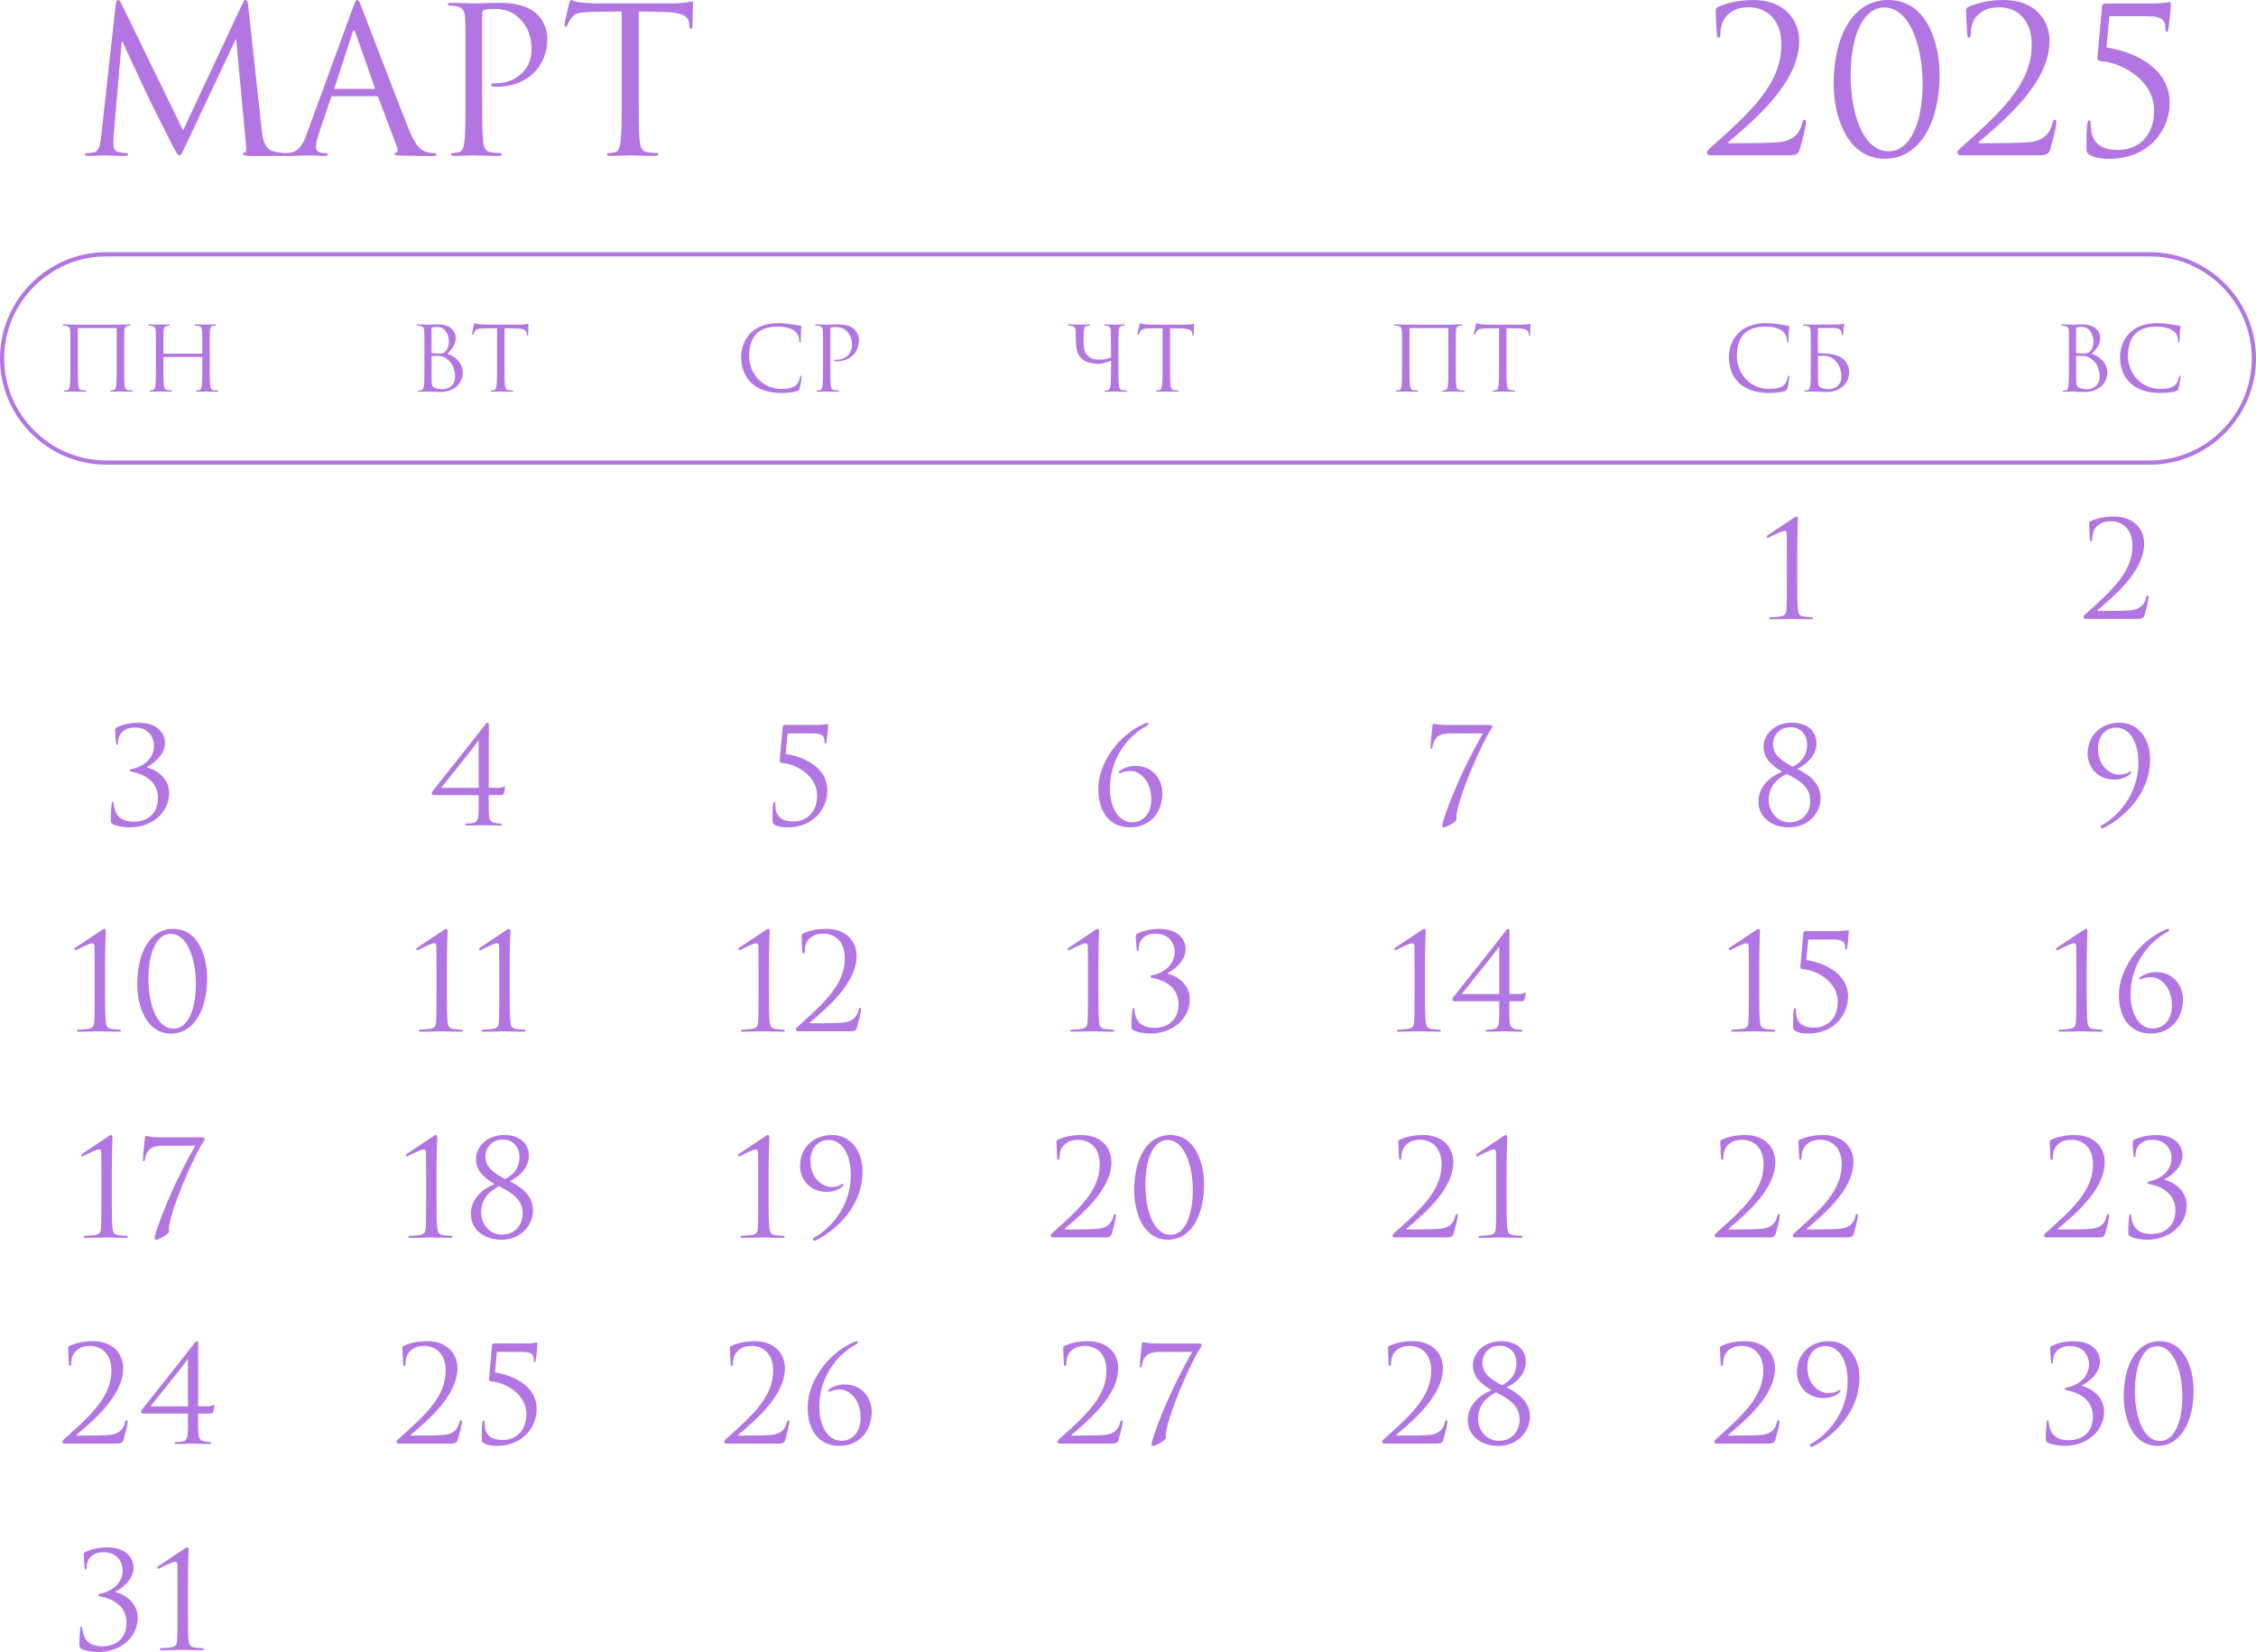 <?xml version="1.0" encoding="UTF-8"?> <svg xmlns="http://www.w3.org/2000/svg" xmlns:xlink="http://www.w3.org/1999/xlink" xmlns:xodm="http://www.corel.com/coreldraw/odm/2003" xml:space="preserve" width="107.19mm" height="78.51mm" version="1.1" style="shape-rendering:geometricPrecision; text-rendering:geometricPrecision; image-rendering:optimizeQuality; fill-rule:evenodd; clip-rule:evenodd" viewBox="0 0 758.53 555.58"> <defs> <style type="text/css"> .fil0 {fill:#B375E2;fill-rule:nonzero} </style> </defs> <g id="TEXT">  <g id="_3155308460848"> <path class="fil0" d="M718.15 208.15c1.89,0 2.56,-0.13 2.92,-1.35 0.45,-1.53 1.35,-5.03 1.35,-5.88 0,-0.27 -0.04,-0.67 -0.27,-0.67 -0.27,0 -0.4,0.18 -0.54,0.67 -0.54,2.38 -1.98,4 -5.26,4.31 -1.62,0.18 -6.92,0.22 -7.68,0.22l-3.28 0c-0.22,0 -0.31,-0.13 -0.09,-0.31 5.57,-4.76 15.63,-13.07 15.63,-22.37 0,-4.76 -3.37,-9.07 -10.15,-9.07 -3.64,0 -6.24,0.81 -7.9,1.57 -0.4,0.27 -0.45,0.4 -0.45,0.67 0,1.39 0.22,5.12 0.27,5.52 0.04,0.4 0.18,0.58 0.36,0.58 0.22,0 0.4,-0.27 0.4,-0.67 0,-1.75 0.49,-3.32 1.57,-4.36 1.3,-1.21 2.65,-1.71 4.81,-1.71 3.01,0 7.14,1.89 7.14,8.31 0,8.62 -6.69,14.82 -15.67,22.81 -0.36,0.31 -0.81,0.72 -0.81,1.08 0,0.36 0.31,0.63 0.63,0.63l17.02 0z"></path> <path class="fil0" d="M53.09 268.37c0,5.34 -3.59,7.95 -8.13,7.95 -4.72,0 -6.42,-2.6 -6.74,-6.06 -0.05,-0.49 -0.09,-0.63 -0.31,-0.63 -0.23,0 -0.31,0.22 -0.36,0.67 -0.14,0.99 -0.31,3.5 -0.31,5.61 0,0.54 0.09,0.85 0.72,1.26 0.94,0.54 3.64,1.08 5.48,1.08 7.99,0 13.43,-5.25 13.43,-11.54 0,-5.21 -4.58,-7.95 -7.41,-8.62l0 -0.22c1.39,-0.63 6.02,-3.59 6.02,-8.08 0,-2.25 -1.57,-6.74 -8.89,-6.74 -3.37,0 -5.88,0.85 -7.28,1.53 -0.54,0.36 -0.58,0.54 -0.58,0.94 0,1.03 0.13,3.05 0.31,4.49 0.05,0.4 0.18,0.49 0.31,0.49 0.14,0 0.31,-0.09 0.31,-0.54 0,-3.46 2.38,-5.3 5.66,-5.3 5.3,0 6.47,4.18 6.47,6.06 0,5.25 -4.94,7.41 -7.14,7.81 -0.58,0.09 -1.03,0.22 -1.03,0.54 0,0.31 0.31,0.4 1.17,0.58 2.92,0.58 8.31,2.69 8.31,8.71z"></path> <path class="fil0" d="M164.34 250.54c0,-2.47 0.04,-6.06 0.04,-6.74 0,-0.45 -0.13,-0.76 -0.45,-0.76 -0.31,0 -0.58,0.31 -0.94,0.81 -1.44,1.98 -17.16,21.74 -17.43,22.05 -0.18,0.22 -0.4,0.58 -0.4,0.94 0,0.4 0.4,0.54 0.94,0.54l14.82 0c0,1.48 0.09,4.94 -0.09,6.92 -0.13,1.35 -0.45,2.29 -1.93,2.51 -0.72,0.09 -1.71,0.13 -2.11,0.13 -0.22,0 -0.36,0.18 -0.36,0.36 0,0.22 0.22,0.31 0.72,0.31 2.47,0 4.9,-0.13 5.21,-0.13 0.31,0 3.19,0.13 5.66,0.13 0.49,0 0.72,-0.09 0.72,-0.31 0,-0.18 -0.18,-0.36 -0.4,-0.36 -0.45,0 -1.35,-0.04 -1.98,-0.18 -1.44,-0.36 -1.8,-1.12 -1.93,-2.47 -0.18,-1.98 -0.09,-5.43 -0.09,-6.92l4.13 0c0.54,0 0.72,-0.13 0.94,-0.58 0.18,-0.54 0.4,-1.57 0.4,-1.8 0,-0.23 0,-0.54 -0.22,-0.54 -0.18,0 -0.63,0.49 -1.84,0.49l-3.41 0 0 -14.42zm-3.41 14.42l-12.62 0c0.85,-1.12 11.86,-14.73 12.53,-15.9l0.09 0 0 15.9z"></path> <path class="fil0" d="M264.79 246.63l8.49 0c3.55,0 3.95,1.17 3.95,2.87 0,0.31 0.09,0.58 0.27,0.58 0.18,0 0.31,-0.27 0.36,-0.49 0.45,-3.28 0.58,-5.25 0.58,-5.66 0,-0.36 -0.13,-0.45 -0.31,-0.45 -0.31,0 -1.08,0.31 -3.55,0.31l-10.55 0c-0.49,0 -0.81,0.14 -0.85,0.58l-1.03 11.45c-0.04,0.49 0.27,0.76 1.17,0.81 3.46,0.18 11.41,3.68 11.41,10.91 0,6.2 -4.13,8.71 -7.9,8.71 -3.28,0 -6.15,-0.99 -6.15,-5.79 0,-0.54 -0.09,-0.76 -0.36,-0.76 -0.18,0 -0.31,0.36 -0.4,0.81 -0.22,1.44 -0.18,4.13 -0.18,5.66 0,0.45 0.09,0.85 0.85,1.26 1.12,0.63 2.78,0.81 4.13,0.81 9.07,0 13.47,-6.6 13.47,-12.4 0,-7.99 -8.31,-11.45 -14.01,-12.31l0.63 -6.92z"></path> <path class="fil0" d="M387.11 268.72c0,4.94 -2.83,7.81 -6.42,7.81 -5.17,0 -7.5,-5.97 -7.5,-11.23 0,-10.64 6.33,-17.87 12.08,-21.06 0.45,-0.27 0.85,-0.45 0.85,-0.81 0,-0.27 -0.18,-0.4 -0.36,-0.4 -0.18,0 -0.54,0.14 -0.94,0.31 -8.71,3.77 -15.54,13.25 -15.54,21.96 0,8.17 4.27,12.93 10.55,12.93 3.32,0 5.66,-0.99 7.77,-3.01 1.98,-1.93 3.23,-4.99 3.23,-8.53 0,-4 -2.78,-9.12 -9.03,-9.12 -2.51,0 -4.31,0.94 -5.21,1.57 -0.27,0.18 -0.4,0.31 -0.4,0.54 0,0.22 0.05,0.36 0.18,0.36 0.14,0 0.45,-0.14 0.58,-0.18 1.03,-0.49 2.2,-0.58 3.37,-0.58 2.74,0 6.78,3.19 6.78,9.43z"></path> <path class="fil0" d="M486.37 243.8c-2.92,0 -4,-0.45 -4.27,-0.45 -0.27,0 -0.45,0.18 -0.45,0.63 0,0.45 -0.67,5.7 -0.67,7.14 0,0.49 0.05,0.72 0.27,0.72 0.22,0 0.36,-0.22 0.4,-0.63 0.13,-1.26 0.76,-2.69 1.71,-3.46 1.08,-0.9 2.87,-1.12 4.18,-1.12l11.05 0c-6.78,11.77 -11.63,23.76 -13.38,29.64 -0.14,0.4 -0.27,1.08 -0.27,1.53 0,0.31 0.13,0.45 0.4,0.45 0.9,0 4.4,-1.84 4.4,-2.74 0,-0.49 -0.09,-0.81 0,-1.57 0.67,-5.84 8.08,-23.44 11.72,-28.83 0.22,-0.36 0.27,-0.67 0.27,-0.85 0,-0.27 -0.22,-0.45 -0.81,-0.45l-14.55 0z"></path> <path class="fil0" d="M591.25 269.53c0,5.43 4.58,8.71 10.2,8.71 6.42,0 10.69,-4.67 10.69,-9.88 0,-5.52 -4.85,-8.26 -7.81,-9.79 2.51,-1.26 6.42,-3.95 6.42,-8.67 0,-4.4 -3.55,-6.87 -8.22,-6.87 -6.56,0 -9.57,4.63 -9.57,8.04 0,4 2.78,6.38 6.29,8.44 -4.09,1.62 -7.99,4.99 -7.99,10.02zm10.55 7.01c-4.18,0 -7.1,-3.46 -7.1,-7.46 0,-4.49 2.74,-7.23 6.06,-8.85 4.04,2.11 7.9,4.27 7.9,9.16 0,4 -2.74,7.14 -6.87,7.14zm0.18 -31.98c3.46,0 5.61,2.47 5.61,5.88 0,4.58 -3.05,6.38 -4.8,7.41 -3.68,-1.98 -6.65,-3.86 -6.65,-7.63 0,-2.47 1.8,-5.66 5.84,-5.66l0 0z"></path> <path class="fil0" d="M604.29 186.32c0,-6.87 0.23,-11.32 0.23,-11.68 0,-0.45 -0.09,-0.94 -0.45,-0.94 -0.31,0 -0.67,0.23 -1.08,0.54 -0.4,0.27 -8.4,5.61 -8.67,5.79 -0.18,0.13 -0.31,0.31 -0.31,0.45 0,0.18 0.13,0.4 0.27,0.4 0.18,0 0.31,-0.05 0.54,-0.18 1.12,-0.54 4.27,-2.16 5.12,-2.16 0.72,0 0.81,0.49 0.81,1.39 0,2.47 0.04,4.4 0.04,6.83l0 7.86c0,4.49 0,8.35 -0.13,10.33 -0.09,1.39 -0.4,2.07 -1.89,2.34 -0.85,0.18 -3.05,0.31 -3.59,0.31 -0.18,0 -0.36,0.18 -0.36,0.36 0,0.22 0.22,0.31 0.72,0.31 2.87,0 6.65,-0.13 6.87,-0.13 0.22,0 3.1,0.13 6.47,0.13 0.54,0 0.76,-0.09 0.76,-0.31 0,-0.18 -0.18,-0.36 -0.36,-0.36 -0.4,0 -2.29,-0.13 -2.96,-0.27 -1.44,-0.31 -1.62,-0.99 -1.8,-2.38 -0.23,-1.98 -0.23,-5.84 -0.23,-10.33l0 -8.31z"></path> <path class="fil0" d="M712.65 243.04c-6.2,0 -10.73,4.27 -10.73,10.46 0,3.77 2.69,8.67 9.07,8.67 1.8,0 4.09,-0.67 5.39,-2.07 0.13,-0.13 0.18,-0.22 0.18,-0.36 0,-0.13 -0.09,-0.31 -0.23,-0.31 -0.13,0 -0.31,0.09 -0.58,0.27 -0.58,0.36 -1.48,0.81 -3.59,0.81 -1.21,0 -6.74,-1.48 -6.74,-8.94 0,-3.55 2.11,-6.87 6.15,-6.87 3.95,0 7.41,4 7.41,11.86 0,10.55 -6.92,18.01 -12.22,20.93 -0.27,0.13 -0.45,0.36 -0.45,0.63 0,0.27 0.18,0.45 0.36,0.45 0.18,0 0.45,-0.04 0.72,-0.18 5.48,-2.74 15.54,-10.51 15.54,-23.13 0,-6.83 -3.95,-12.22 -10.29,-12.22z"></path> <path class="fil0" d="M35.33 324.99c0,-6.87 0.23,-11.32 0.23,-11.68 0,-0.45 -0.09,-0.94 -0.45,-0.94 -0.31,0 -0.67,0.23 -1.08,0.54 -0.4,0.27 -8.4,5.61 -8.67,5.79 -0.18,0.13 -0.31,0.31 -0.31,0.45 0,0.18 0.13,0.4 0.27,0.4 0.18,0 0.31,-0.05 0.54,-0.18 1.12,-0.54 4.27,-2.16 5.12,-2.16 0.72,0 0.81,0.49 0.81,1.39 0,2.47 0.04,4.4 0.04,6.83l0 7.86c0,4.49 0,8.35 -0.13,10.33 -0.09,1.39 -0.4,2.07 -1.89,2.34 -0.85,0.18 -3.05,0.31 -3.59,0.31 -0.18,0 -0.36,0.18 -0.36,0.36 0,0.22 0.22,0.31 0.72,0.31 2.87,0 6.65,-0.13 6.87,-0.13 0.22,0 3.1,0.13 6.47,0.13 0.54,0 0.76,-0.09 0.76,-0.31 0,-0.18 -0.18,-0.36 -0.36,-0.36 -0.4,0 -2.29,-0.13 -2.96,-0.27 -1.44,-0.31 -1.62,-0.99 -1.8,-2.38 -0.23,-1.98 -0.23,-5.84 -0.23,-10.33l0 -8.31zm10.82 6.02c0,6.83 2.78,16.57 11.36,16.57 7.68,0 12.13,-7.95 12.13,-18.64 0,-6.83 -2.69,-16.57 -11.41,-16.57 -7.77,0 -12.08,7.95 -12.08,18.64zm3.77 -1.84c0,-9.3 2.96,-15.13 7.41,-15.13 5.93,0 8.53,9.12 8.53,16.84 0,9.25 -3.01,15.05 -7.46,15.05 -6.02,0 -8.49,-8.94 -8.49,-16.75z"></path> <path class="fil0" d="M150.26 324.99c0,-6.87 0.23,-11.32 0.23,-11.68 0,-0.45 -0.09,-0.94 -0.45,-0.94 -0.31,0 -0.67,0.23 -1.08,0.54 -0.4,0.27 -8.4,5.61 -8.67,5.79 -0.18,0.13 -0.31,0.31 -0.31,0.45 0,0.18 0.13,0.4 0.27,0.4 0.18,0 0.31,-0.05 0.54,-0.18 1.12,-0.54 4.27,-2.16 5.12,-2.16 0.72,0 0.81,0.49 0.81,1.39 0,2.47 0.04,4.4 0.04,6.83l0 7.86c0,4.49 0,8.35 -0.13,10.33 -0.09,1.39 -0.4,2.07 -1.89,2.34 -0.85,0.18 -3.05,0.31 -3.59,0.31 -0.18,0 -0.36,0.18 -0.36,0.36 0,0.22 0.22,0.31 0.72,0.31 2.87,0 6.65,-0.13 6.87,-0.13 0.22,0 3.1,0.13 6.47,0.13 0.54,0 0.76,-0.09 0.76,-0.31 0,-0.18 -0.18,-0.36 -0.36,-0.36 -0.4,0 -2.29,-0.13 -2.96,-0.27 -1.44,-0.31 -1.62,-0.99 -1.8,-2.38 -0.23,-1.98 -0.23,-5.84 -0.23,-10.33l0 -8.31zm21.11 0c0,-6.87 0.23,-11.32 0.23,-11.68 0,-0.45 -0.09,-0.94 -0.45,-0.94 -0.31,0 -0.67,0.23 -1.08,0.54 -0.4,0.27 -8.4,5.61 -8.67,5.79 -0.18,0.13 -0.31,0.31 -0.31,0.45 0,0.18 0.13,0.4 0.27,0.4 0.18,0 0.31,-0.05 0.54,-0.18 1.12,-0.54 4.27,-2.16 5.12,-2.16 0.72,0 0.81,0.49 0.81,1.39 0,2.47 0.04,4.4 0.04,6.83l0 7.86c0,4.49 0,8.35 -0.13,10.33 -0.09,1.39 -0.4,2.07 -1.89,2.34 -0.85,0.18 -3.05,0.31 -3.59,0.31 -0.18,0 -0.36,0.18 -0.36,0.36 0,0.22 0.22,0.31 0.72,0.31 2.87,0 6.65,-0.13 6.87,-0.13 0.22,0 3.1,0.13 6.47,0.13 0.54,0 0.76,-0.09 0.76,-0.31 0,-0.18 -0.18,-0.36 -0.36,-0.36 -0.4,0 -2.29,-0.13 -2.96,-0.27 -1.44,-0.31 -1.62,-0.99 -1.8,-2.38 -0.23,-1.98 -0.23,-5.84 -0.23,-10.33l0 -8.31z"></path> <path class="fil0" d="M258.55 324.99c0,-6.87 0.23,-11.32 0.23,-11.68 0,-0.45 -0.09,-0.94 -0.45,-0.94 -0.31,0 -0.67,0.23 -1.08,0.54 -0.4,0.27 -8.4,5.61 -8.67,5.79 -0.18,0.13 -0.31,0.31 -0.31,0.45 0,0.18 0.13,0.4 0.27,0.4 0.18,0 0.31,-0.05 0.54,-0.18 1.12,-0.54 4.27,-2.16 5.12,-2.16 0.72,0 0.81,0.49 0.81,1.39 0,2.47 0.04,4.4 0.04,6.83l0 7.86c0,4.49 0,8.35 -0.13,10.33 -0.09,1.39 -0.4,2.07 -1.89,2.34 -0.85,0.18 -3.05,0.31 -3.59,0.31 -0.18,0 -0.36,0.18 -0.36,0.36 0,0.22 0.22,0.31 0.72,0.31 2.87,0 6.65,-0.13 6.87,-0.13 0.22,0 3.1,0.13 6.47,0.13 0.54,0 0.76,-0.09 0.76,-0.31 0,-0.18 -0.18,-0.36 -0.36,-0.36 -0.4,0 -2.29,-0.13 -2.96,-0.27 -1.44,-0.31 -1.62,-0.99 -1.8,-2.38 -0.23,-1.98 -0.23,-5.84 -0.23,-10.33l0 -8.31zm26.68 21.83c1.89,0 2.56,-0.13 2.92,-1.35 0.45,-1.53 1.35,-5.03 1.35,-5.88 0,-0.27 -0.04,-0.67 -0.27,-0.67 -0.27,0 -0.4,0.18 -0.54,0.67 -0.54,2.38 -1.98,4 -5.26,4.31 -1.62,0.18 -6.92,0.22 -7.68,0.22l-3.28 0c-0.22,0 -0.31,-0.13 -0.09,-0.31 5.57,-4.76 15.63,-13.07 15.63,-22.37 0,-4.76 -3.37,-9.07 -10.15,-9.07 -3.64,0 -6.24,0.81 -7.9,1.57 -0.4,0.27 -0.45,0.4 -0.45,0.67 0,1.39 0.22,5.12 0.27,5.52 0.04,0.4 0.18,0.58 0.36,0.58 0.22,0 0.4,-0.27 0.4,-0.67 0,-1.75 0.49,-3.32 1.57,-4.36 1.3,-1.21 2.65,-1.71 4.81,-1.71 3.01,0 7.14,1.89 7.14,8.31 0,8.62 -6.69,14.82 -15.67,22.81 -0.36,0.31 -0.81,0.72 -0.81,1.08 0,0.36 0.31,0.63 0.63,0.63l17.02 0z"></path> <path class="fil0" d="M369.31 324.99c0,-6.87 0.23,-11.32 0.23,-11.68 0,-0.45 -0.09,-0.94 -0.45,-0.94 -0.31,0 -0.67,0.23 -1.08,0.54 -0.4,0.27 -8.4,5.61 -8.67,5.79 -0.18,0.13 -0.31,0.31 -0.31,0.45 0,0.18 0.13,0.4 0.27,0.4 0.18,0 0.31,-0.05 0.54,-0.18 1.12,-0.54 4.27,-2.16 5.12,-2.16 0.72,0 0.81,0.49 0.81,1.39 0,2.47 0.04,4.4 0.04,6.83l0 7.86c0,4.49 0,8.35 -0.13,10.33 -0.09,1.39 -0.4,2.07 -1.89,2.34 -0.85,0.18 -3.05,0.31 -3.59,0.31 -0.18,0 -0.36,0.18 -0.36,0.36 0,0.22 0.22,0.31 0.72,0.31 2.87,0 6.65,-0.13 6.87,-0.13 0.22,0 3.1,0.13 6.47,0.13 0.54,0 0.76,-0.09 0.76,-0.31 0,-0.18 -0.18,-0.36 -0.36,-0.36 -0.4,0 -2.29,-0.13 -2.96,-0.27 -1.44,-0.31 -1.62,-0.99 -1.8,-2.38 -0.23,-1.98 -0.23,-5.84 -0.23,-10.33l0 -8.31zm26.95 12.71c0,5.34 -3.59,7.95 -8.13,7.95 -4.72,0 -6.42,-2.6 -6.74,-6.06 -0.05,-0.49 -0.09,-0.63 -0.31,-0.63 -0.23,0 -0.31,0.22 -0.36,0.67 -0.14,0.99 -0.31,3.5 -0.31,5.61 0,0.54 0.09,0.85 0.72,1.26 0.94,0.54 3.64,1.08 5.48,1.08 7.99,0 13.43,-5.25 13.43,-11.54 0,-5.21 -4.58,-7.95 -7.41,-8.62l0 -0.22c1.39,-0.63 6.02,-3.59 6.02,-8.08 0,-2.25 -1.57,-6.74 -8.89,-6.74 -3.37,0 -5.88,0.85 -7.28,1.53 -0.54,0.36 -0.58,0.54 -0.58,0.94 0,1.03 0.13,3.05 0.31,4.49 0.05,0.4 0.18,0.49 0.31,0.49 0.14,0 0.31,-0.09 0.31,-0.54 0,-3.46 2.38,-5.3 5.66,-5.3 5.3,0 6.47,4.18 6.47,6.06 0,5.25 -4.94,7.41 -7.14,7.81 -0.58,0.09 -1.03,0.22 -1.03,0.54 0,0.31 0.31,0.4 1.17,0.58 2.92,0.58 8.31,2.69 8.31,8.71z"></path> <path class="fil0" d="M479.12 324.99c0,-6.87 0.23,-11.32 0.23,-11.68 0,-0.45 -0.09,-0.94 -0.45,-0.94 -0.31,0 -0.67,0.23 -1.08,0.54 -0.4,0.27 -8.4,5.61 -8.67,5.79 -0.18,0.13 -0.31,0.31 -0.31,0.45 0,0.18 0.13,0.4 0.27,0.4 0.18,0 0.31,-0.05 0.54,-0.18 1.12,-0.54 4.27,-2.16 5.12,-2.16 0.72,0 0.81,0.49 0.81,1.39 0,2.47 0.04,4.4 0.04,6.83l0 7.86c0,4.49 0,8.35 -0.13,10.33 -0.09,1.39 -0.4,2.07 -1.89,2.34 -0.85,0.18 -3.05,0.31 -3.59,0.31 -0.18,0 -0.36,0.18 -0.36,0.36 0,0.22 0.22,0.31 0.72,0.31 2.87,0 6.65,-0.13 6.87,-0.13 0.22,0 3.1,0.13 6.47,0.13 0.54,0 0.76,-0.09 0.76,-0.31 0,-0.18 -0.18,-0.36 -0.36,-0.36 -0.4,0 -2.29,-0.13 -2.96,-0.27 -1.44,-0.31 -1.62,-0.99 -1.8,-2.38 -0.23,-1.98 -0.23,-5.84 -0.23,-10.33l0 -8.31zm28.38 -5.12c0,-2.47 0.04,-6.06 0.04,-6.74 0,-0.45 -0.13,-0.76 -0.45,-0.76 -0.31,0 -0.58,0.31 -0.94,0.81 -1.44,1.98 -17.16,21.74 -17.43,22.05 -0.18,0.22 -0.4,0.58 -0.4,0.94 0,0.4 0.4,0.54 0.94,0.54l14.82 0c0,1.48 0.09,4.94 -0.09,6.92 -0.13,1.35 -0.45,2.29 -1.93,2.51 -0.72,0.09 -1.71,0.13 -2.11,0.13 -0.22,0 -0.36,0.18 -0.36,0.36 0,0.22 0.22,0.31 0.72,0.31 2.47,0 4.9,-0.13 5.21,-0.13 0.31,0 3.19,0.13 5.66,0.13 0.49,0 0.72,-0.09 0.72,-0.31 0,-0.18 -0.18,-0.36 -0.4,-0.36 -0.45,0 -1.35,-0.04 -1.98,-0.18 -1.44,-0.36 -1.8,-1.12 -1.93,-2.47 -0.18,-1.98 -0.09,-5.43 -0.09,-6.92l4.13 0c0.54,0 0.72,-0.13 0.94,-0.58 0.18,-0.54 0.4,-1.57 0.4,-1.8 0,-0.23 0,-0.54 -0.22,-0.54 -0.18,0 -0.63,0.49 -1.84,0.49l-3.41 0 0 -14.42zm-3.41 14.42l-12.62 0c0.85,-1.12 11.86,-14.73 12.53,-15.9l0.09 0 0 15.9z"></path> <path class="fil0" d="M591.52 324.99c0,-6.87 0.23,-11.32 0.23,-11.68 0,-0.45 -0.09,-0.94 -0.45,-0.94 -0.31,0 -0.67,0.23 -1.08,0.54 -0.4,0.27 -8.4,5.61 -8.67,5.79 -0.18,0.13 -0.31,0.31 -0.31,0.45 0,0.18 0.13,0.4 0.27,0.4 0.18,0 0.31,-0.05 0.54,-0.18 1.12,-0.54 4.27,-2.16 5.12,-2.16 0.72,0 0.81,0.49 0.81,1.39 0,2.47 0.04,4.4 0.04,6.83l0 7.86c0,4.49 0,8.35 -0.13,10.33 -0.09,1.39 -0.4,2.07 -1.89,2.34 -0.85,0.18 -3.05,0.31 -3.59,0.31 -0.18,0 -0.36,0.18 -0.36,0.36 0,0.22 0.22,0.31 0.72,0.31 2.87,0 6.65,-0.13 6.87,-0.13 0.22,0 3.1,0.13 6.47,0.13 0.54,0 0.76,-0.09 0.76,-0.31 0,-0.18 -0.18,-0.36 -0.36,-0.36 -0.4,0 -2.29,-0.13 -2.96,-0.27 -1.44,-0.31 -1.62,-0.99 -1.8,-2.38 -0.23,-1.98 -0.23,-5.84 -0.23,-10.33l0 -8.31zm16.44 -9.03l8.49 0c3.55,0 3.95,1.17 3.95,2.87 0,0.31 0.09,0.58 0.27,0.58 0.18,0 0.31,-0.27 0.36,-0.49 0.45,-3.28 0.58,-5.25 0.58,-5.66 0,-0.36 -0.13,-0.45 -0.31,-0.45 -0.31,0 -1.08,0.31 -3.55,0.31l-10.55 0c-0.49,0 -0.81,0.14 -0.85,0.58l-1.03 11.45c-0.04,0.49 0.27,0.76 1.17,0.81 3.46,0.18 11.41,3.68 11.41,10.91 0,6.2 -4.13,8.71 -7.9,8.71 -3.28,0 -6.15,-0.99 -6.15,-5.79 0,-0.54 -0.09,-0.76 -0.36,-0.76 -0.18,0 -0.31,0.36 -0.4,0.81 -0.22,1.44 -0.18,4.13 -0.18,5.66 0,0.45 0.09,0.85 0.85,1.26 1.12,0.63 2.78,0.81 4.13,0.81 9.07,0 13.47,-6.6 13.47,-12.4 0,-7.99 -8.31,-11.45 -14.01,-12.31l0.63 -6.92z"></path> <path class="fil0" d="M701.62 324.99c0,-6.87 0.23,-11.32 0.23,-11.68 0,-0.45 -0.09,-0.94 -0.45,-0.94 -0.31,0 -0.67,0.23 -1.08,0.54 -0.4,0.27 -8.4,5.61 -8.67,5.79 -0.18,0.13 -0.31,0.31 -0.31,0.45 0,0.18 0.13,0.4 0.27,0.4 0.18,0 0.31,-0.05 0.54,-0.18 1.12,-0.54 4.27,-2.16 5.12,-2.16 0.72,0 0.81,0.49 0.81,1.39 0,2.47 0.04,4.4 0.04,6.83l0 7.86c0,4.49 0,8.35 -0.13,10.33 -0.09,1.39 -0.4,2.07 -1.89,2.34 -0.85,0.18 -3.05,0.31 -3.59,0.31 -0.18,0 -0.36,0.18 -0.36,0.36 0,0.22 0.22,0.31 0.72,0.31 2.87,0 6.65,-0.13 6.87,-0.13 0.22,0 3.1,0.13 6.47,0.13 0.54,0 0.76,-0.09 0.76,-0.31 0,-0.18 -0.18,-0.36 -0.36,-0.36 -0.4,0 -2.29,-0.13 -2.96,-0.27 -1.44,-0.31 -1.62,-0.99 -1.8,-2.38 -0.23,-1.98 -0.23,-5.84 -0.23,-10.33l0 -8.31zm28.65 13.07c0,4.94 -2.83,7.81 -6.42,7.81 -5.17,0 -7.5,-5.97 -7.5,-11.23 0,-10.64 6.33,-17.87 12.08,-21.06 0.45,-0.27 0.85,-0.45 0.85,-0.81 0,-0.27 -0.18,-0.4 -0.36,-0.4 -0.18,0 -0.54,0.14 -0.94,0.31 -8.71,3.77 -15.54,13.25 -15.54,21.96 0,8.17 4.27,12.93 10.55,12.93 3.32,0 5.66,-0.99 7.77,-3.01 1.98,-1.93 3.23,-4.99 3.23,-8.53 0,-4 -2.78,-9.12 -9.03,-9.12 -2.51,0 -4.31,0.94 -5.21,1.57 -0.27,0.18 -0.4,0.31 -0.4,0.54 0,0.22 0.05,0.36 0.18,0.36 0.14,0 0.45,-0.14 0.58,-0.18 1.03,-0.49 2.2,-0.58 3.37,-0.58 2.74,0 6.78,3.19 6.78,9.43z"></path> <path class="fil0" d="M37.59 394.32c0,-6.87 0.23,-11.32 0.23,-11.68 0,-0.45 -0.09,-0.94 -0.45,-0.94 -0.31,0 -0.67,0.23 -1.08,0.54 -0.4,0.27 -8.4,5.61 -8.67,5.79 -0.18,0.13 -0.31,0.31 -0.31,0.45 0,0.18 0.13,0.4 0.27,0.4 0.18,0 0.31,-0.05 0.54,-0.18 1.12,-0.54 4.27,-2.16 5.12,-2.16 0.72,0 0.81,0.49 0.81,1.39 0,2.47 0.04,4.4 0.04,6.83l0 7.86c0,4.49 0,8.35 -0.13,10.33 -0.09,1.39 -0.4,2.07 -1.89,2.34 -0.85,0.18 -3.05,0.31 -3.59,0.31 -0.18,0 -0.36,0.18 -0.36,0.36 0,0.22 0.22,0.31 0.72,0.31 2.87,0 6.65,-0.13 6.87,-0.13 0.22,0 3.1,0.13 6.47,0.13 0.54,0 0.76,-0.09 0.76,-0.31 0,-0.18 -0.18,-0.36 -0.36,-0.36 -0.4,0 -2.29,-0.13 -2.96,-0.27 -1.44,-0.31 -1.62,-0.99 -1.8,-2.38 -0.23,-1.98 -0.23,-5.84 -0.23,-10.33l0 -8.31zm15.85 -11.86c-2.92,0 -4,-0.45 -4.27,-0.45 -0.27,0 -0.45,0.18 -0.45,0.63 0,0.45 -0.67,5.7 -0.67,7.14 0,0.49 0.05,0.72 0.27,0.72 0.22,0 0.36,-0.22 0.4,-0.63 0.13,-1.26 0.76,-2.69 1.71,-3.46 1.08,-0.9 2.87,-1.12 4.18,-1.12l11.05 0c-6.78,11.77 -11.63,23.76 -13.38,29.64 -0.14,0.4 -0.27,1.08 -0.27,1.53 0,0.31 0.13,0.45 0.4,0.45 0.9,0 4.4,-1.84 4.4,-2.74 0,-0.49 -0.09,-0.81 0,-1.57 0.67,-5.84 8.08,-23.44 11.72,-28.83 0.22,-0.36 0.27,-0.67 0.27,-0.85 0,-0.27 -0.22,-0.45 -0.81,-0.45l-14.55 0z"></path> <path class="fil0" d="M146.78 394.32c0,-6.87 0.23,-11.32 0.23,-11.68 0,-0.45 -0.09,-0.94 -0.45,-0.94 -0.31,0 -0.67,0.23 -1.08,0.54 -0.4,0.27 -8.4,5.61 -8.67,5.79 -0.18,0.13 -0.31,0.31 -0.31,0.45 0,0.18 0.13,0.4 0.27,0.4 0.18,0 0.31,-0.05 0.54,-0.18 1.12,-0.54 4.27,-2.16 5.12,-2.16 0.72,0 0.81,0.49 0.81,1.39 0,2.47 0.04,4.4 0.04,6.83l0 7.86c0,4.49 0,8.35 -0.13,10.33 -0.09,1.39 -0.4,2.07 -1.89,2.34 -0.85,0.18 -3.05,0.31 -3.59,0.31 -0.18,0 -0.36,0.18 -0.36,0.36 0,0.22 0.22,0.31 0.72,0.31 2.87,0 6.65,-0.13 6.87,-0.13 0.22,0 3.1,0.13 6.47,0.13 0.54,0 0.76,-0.09 0.76,-0.31 0,-0.18 -0.18,-0.36 -0.36,-0.36 -0.4,0 -2.29,-0.13 -2.96,-0.27 -1.44,-0.31 -1.62,-0.99 -1.8,-2.38 -0.23,-1.98 -0.23,-5.84 -0.23,-10.33l0 -8.31zm11.54 13.88c0,5.43 4.58,8.71 10.2,8.71 6.42,0 10.69,-4.67 10.69,-9.88 0,-5.52 -4.85,-8.26 -7.81,-9.79 2.51,-1.26 6.42,-3.95 6.42,-8.67 0,-4.4 -3.55,-6.87 -8.22,-6.87 -6.56,0 -9.57,4.63 -9.57,8.04 0,4 2.78,6.38 6.29,8.44 -4.09,1.62 -7.99,4.99 -7.99,10.02zm10.55 7.01c-4.18,0 -7.1,-3.46 -7.1,-7.46 0,-4.49 2.74,-7.23 6.06,-8.85 4.04,2.11 7.9,4.27 7.9,9.16 0,4 -2.74,7.14 -6.87,7.14zm0.18 -31.98c3.46,0 5.61,2.47 5.61,5.88 0,4.58 -3.05,6.38 -4.8,7.41 -3.68,-1.98 -6.65,-3.86 -6.65,-7.63 0,-2.47 1.8,-5.66 5.84,-5.66l0 0z"></path> <path class="fil0" d="M258.44 394.32c0,-6.87 0.23,-11.32 0.23,-11.68 0,-0.45 -0.09,-0.94 -0.45,-0.94 -0.31,0 -0.67,0.23 -1.08,0.54 -0.4,0.27 -8.4,5.61 -8.67,5.79 -0.18,0.13 -0.31,0.31 -0.31,0.45 0,0.18 0.13,0.4 0.27,0.4 0.18,0 0.31,-0.05 0.54,-0.18 1.12,-0.54 4.27,-2.16 5.12,-2.16 0.72,0 0.81,0.49 0.81,1.39 0,2.47 0.04,4.4 0.04,6.83l0 7.86c0,4.49 0,8.35 -0.13,10.33 -0.09,1.39 -0.4,2.07 -1.89,2.34 -0.85,0.18 -3.05,0.31 -3.59,0.31 -0.18,0 -0.36,0.18 -0.36,0.36 0,0.22 0.22,0.31 0.72,0.31 2.87,0 6.65,-0.13 6.87,-0.13 0.22,0 3.1,0.13 6.47,0.13 0.54,0 0.76,-0.09 0.76,-0.31 0,-0.18 -0.18,-0.36 -0.36,-0.36 -0.4,0 -2.29,-0.13 -2.96,-0.27 -1.44,-0.31 -1.62,-0.99 -1.8,-2.38 -0.23,-1.98 -0.23,-5.84 -0.23,-10.33l0 -8.31zm21.29 -12.62c-6.2,0 -10.73,4.27 -10.73,10.46 0,3.77 2.69,8.67 9.07,8.67 1.8,0 4.09,-0.67 5.39,-2.07 0.13,-0.13 0.18,-0.22 0.18,-0.36 0,-0.13 -0.09,-0.31 -0.23,-0.31 -0.13,0 -0.31,0.09 -0.58,0.27 -0.58,0.36 -1.48,0.81 -3.59,0.81 -1.21,0 -6.74,-1.48 -6.74,-8.94 0,-3.55 2.11,-6.87 6.15,-6.87 3.95,0 7.41,4 7.41,11.86 0,10.55 -6.92,18.01 -12.22,20.93 -0.27,0.13 -0.45,0.36 -0.45,0.63 0,0.27 0.18,0.45 0.36,0.45 0.18,0 0.45,-0.04 0.72,-0.18 5.48,-2.74 15.54,-10.51 15.54,-23.13 0,-6.83 -3.95,-12.22 -10.29,-12.22z"></path> <path class="fil0" d="M370.92 416.15c1.89,0 2.56,-0.13 2.92,-1.35 0.45,-1.53 1.35,-5.03 1.35,-5.88 0,-0.27 -0.04,-0.67 -0.27,-0.67 -0.27,0 -0.4,0.18 -0.54,0.67 -0.54,2.38 -1.98,4 -5.26,4.31 -1.62,0.18 -6.92,0.22 -7.68,0.22l-3.28 0c-0.22,0 -0.31,-0.13 -0.09,-0.31 5.57,-4.76 15.63,-13.07 15.63,-22.37 0,-4.76 -3.37,-9.07 -10.15,-9.07 -3.64,0 -6.24,0.81 -7.9,1.57 -0.4,0.27 -0.45,0.4 -0.45,0.67 0,1.39 0.22,5.12 0.27,5.52 0.04,0.4 0.18,0.58 0.36,0.58 0.22,0 0.4,-0.27 0.4,-0.67 0,-1.75 0.49,-3.32 1.57,-4.36 1.3,-1.21 2.65,-1.71 4.81,-1.71 3.01,0 7.14,1.89 7.14,8.31 0,8.62 -6.69,14.82 -15.67,22.81 -0.36,0.31 -0.81,0.72 -0.81,1.08 0,0.36 0.31,0.63 0.63,0.63l17.02 0zm10.42 -15.81c0,6.83 2.78,16.57 11.36,16.57 7.68,0 12.13,-7.95 12.13,-18.64 0,-6.83 -2.69,-16.57 -11.41,-16.57 -7.77,0 -12.08,7.95 -12.08,18.64zm3.77 -1.84c0,-9.3 2.96,-15.13 7.41,-15.13 5.93,0 8.53,9.12 8.53,16.84 0,9.25 -3.01,15.05 -7.46,15.05 -6.02,0 -8.49,-8.94 -8.49,-16.75z"></path> <path class="fil0" d="M485.86 416.15c1.89,0 2.56,-0.13 2.92,-1.35 0.45,-1.53 1.35,-5.03 1.35,-5.88 0,-0.27 -0.04,-0.67 -0.27,-0.67 -0.27,0 -0.4,0.18 -0.54,0.67 -0.54,2.38 -1.98,4 -5.26,4.31 -1.62,0.18 -6.92,0.22 -7.68,0.22l-3.28 0c-0.22,0 -0.31,-0.13 -0.09,-0.31 5.57,-4.76 15.63,-13.07 15.63,-22.37 0,-4.76 -3.37,-9.07 -10.15,-9.07 -3.64,0 -6.24,0.81 -7.9,1.57 -0.4,0.27 -0.45,0.4 -0.45,0.67 0,1.39 0.22,5.12 0.27,5.52 0.04,0.4 0.18,0.58 0.36,0.58 0.22,0 0.4,-0.27 0.4,-0.67 0,-1.75 0.49,-3.32 1.57,-4.36 1.3,-1.21 2.65,-1.71 4.81,-1.71 3.01,0 7.14,1.89 7.14,8.31 0,8.62 -6.69,14.82 -15.67,22.81 -0.36,0.31 -0.81,0.72 -0.81,1.08 0,0.36 0.31,0.63 0.63,0.63l17.02 0zm20.7 -21.83c0,-6.87 0.23,-11.32 0.23,-11.68 0,-0.45 -0.09,-0.94 -0.45,-0.94 -0.31,0 -0.67,0.23 -1.08,0.54 -0.4,0.27 -8.4,5.61 -8.67,5.79 -0.18,0.13 -0.31,0.31 -0.31,0.45 0,0.18 0.13,0.4 0.27,0.4 0.18,0 0.31,-0.05 0.54,-0.18 1.12,-0.54 4.27,-2.16 5.12,-2.16 0.72,0 0.81,0.49 0.81,1.39 0,2.47 0.04,4.4 0.04,6.83l0 7.86c0,4.49 0,8.35 -0.13,10.33 -0.09,1.39 -0.4,2.07 -1.89,2.34 -0.85,0.18 -3.05,0.31 -3.59,0.31 -0.18,0 -0.36,0.18 -0.36,0.36 0,0.22 0.22,0.31 0.72,0.31 2.87,0 6.65,-0.13 6.87,-0.13 0.22,0 3.1,0.13 6.47,0.13 0.54,0 0.76,-0.09 0.76,-0.31 0,-0.18 -0.18,-0.36 -0.36,-0.36 -0.4,0 -2.29,-0.13 -2.96,-0.27 -1.44,-0.31 -1.62,-0.99 -1.8,-2.38 -0.23,-1.98 -0.23,-5.84 -0.23,-10.33l0 -8.31z"></path> <path class="fil0" d="M594.14 416.15c1.89,0 2.56,-0.13 2.92,-1.35 0.45,-1.53 1.35,-5.03 1.35,-5.88 0,-0.27 -0.04,-0.67 -0.27,-0.67 -0.27,0 -0.4,0.18 -0.54,0.67 -0.54,2.38 -1.98,4 -5.26,4.31 -1.62,0.18 -6.92,0.22 -7.68,0.22l-3.28 0c-0.22,0 -0.31,-0.13 -0.09,-0.31 5.57,-4.76 15.63,-13.07 15.63,-22.37 0,-4.76 -3.37,-9.07 -10.15,-9.07 -3.64,0 -6.24,0.81 -7.9,1.57 -0.4,0.27 -0.45,0.4 -0.45,0.67 0,1.39 0.22,5.12 0.27,5.52 0.04,0.4 0.18,0.58 0.36,0.58 0.22,0 0.4,-0.27 0.4,-0.67 0,-1.75 0.49,-3.32 1.57,-4.36 1.3,-1.21 2.65,-1.71 4.81,-1.71 3.01,0 7.14,1.89 7.14,8.31 0,8.62 -6.69,14.82 -15.67,22.81 -0.36,0.31 -0.81,0.72 -0.81,1.08 0,0.36 0.31,0.63 0.63,0.63l17.02 0zm26.27 0c1.89,0 2.56,-0.13 2.92,-1.35 0.45,-1.53 1.35,-5.03 1.35,-5.88 0,-0.27 -0.04,-0.67 -0.27,-0.67 -0.27,0 -0.4,0.18 -0.54,0.67 -0.54,2.38 -1.98,4 -5.26,4.31 -1.62,0.18 -6.92,0.22 -7.68,0.22l-3.28 0c-0.22,0 -0.31,-0.13 -0.09,-0.31 5.57,-4.76 15.63,-13.07 15.63,-22.37 0,-4.76 -3.37,-9.07 -10.15,-9.07 -3.64,0 -6.24,0.81 -7.9,1.57 -0.4,0.27 -0.45,0.4 -0.45,0.67 0,1.39 0.22,5.12 0.27,5.52 0.04,0.4 0.18,0.58 0.36,0.58 0.22,0 0.4,-0.27 0.4,-0.67 0,-1.75 0.49,-3.32 1.57,-4.36 1.3,-1.21 2.65,-1.71 4.81,-1.71 3.01,0 7.14,1.89 7.14,8.31 0,8.62 -6.69,14.82 -15.67,22.81 -0.36,0.31 -0.81,0.72 -0.81,1.08 0,0.36 0.31,0.63 0.63,0.63l17.02 0z"></path> <path class="fil0" d="M704.9 416.15c1.89,0 2.56,-0.13 2.92,-1.35 0.45,-1.53 1.35,-5.03 1.35,-5.88 0,-0.27 -0.04,-0.67 -0.27,-0.67 -0.27,0 -0.4,0.18 -0.54,0.67 -0.54,2.38 -1.98,4 -5.26,4.31 -1.62,0.18 -6.92,0.22 -7.68,0.22l-3.28 0c-0.22,0 -0.31,-0.13 -0.09,-0.31 5.57,-4.76 15.63,-13.07 15.63,-22.37 0,-4.76 -3.37,-9.07 -10.15,-9.07 -3.64,0 -6.24,0.81 -7.9,1.57 -0.4,0.27 -0.45,0.4 -0.45,0.67 0,1.39 0.22,5.12 0.27,5.52 0.04,0.4 0.18,0.58 0.36,0.58 0.22,0 0.4,-0.27 0.4,-0.67 0,-1.75 0.49,-3.32 1.57,-4.36 1.3,-1.21 2.65,-1.71 4.81,-1.71 3.01,0 7.14,1.89 7.14,8.31 0,8.62 -6.69,14.82 -15.67,22.81 -0.36,0.31 -0.81,0.72 -0.81,1.08 0,0.36 0.31,0.63 0.63,0.63l17.02 0zm26.54 -9.12c0,5.34 -3.59,7.95 -8.13,7.95 -4.72,0 -6.42,-2.6 -6.74,-6.06 -0.05,-0.49 -0.09,-0.63 -0.31,-0.63 -0.23,0 -0.31,0.22 -0.36,0.67 -0.14,0.99 -0.31,3.5 -0.31,5.61 0,0.54 0.09,0.85 0.72,1.26 0.94,0.54 3.64,1.08 5.48,1.08 7.99,0 13.43,-5.25 13.43,-11.54 0,-5.21 -4.58,-7.95 -7.41,-8.62l0 -0.22c1.39,-0.63 6.02,-3.59 6.02,-8.08 0,-2.25 -1.57,-6.74 -8.89,-6.74 -3.37,0 -5.88,0.85 -7.28,1.53 -0.54,0.36 -0.58,0.54 -0.58,0.94 0,1.03 0.13,3.05 0.31,4.49 0.05,0.4 0.18,0.49 0.31,0.49 0.14,0 0.31,-0.09 0.31,-0.54 0,-3.46 2.38,-5.3 5.66,-5.3 5.3,0 6.47,4.18 6.47,6.06 0,5.25 -4.94,7.41 -7.14,7.81 -0.58,0.09 -1.03,0.22 -1.03,0.54 0,0.31 0.31,0.4 1.17,0.58 2.92,0.58 8.31,2.69 8.31,8.71z"></path> <path class="fil0" d="M594.03 485.48c1.89,0 2.56,-0.13 2.92,-1.35 0.45,-1.53 1.35,-5.03 1.35,-5.88 0,-0.27 -0.04,-0.67 -0.27,-0.67 -0.27,0 -0.4,0.18 -0.54,0.67 -0.54,2.38 -1.98,4 -5.26,4.31 -1.62,0.18 -6.92,0.22 -7.68,0.22l-3.28 0c-0.22,0 -0.31,-0.13 -0.09,-0.31 5.57,-4.76 15.63,-13.07 15.63,-22.37 0,-4.76 -3.37,-9.07 -10.15,-9.07 -3.64,0 -6.24,0.81 -7.9,1.57 -0.4,0.27 -0.45,0.4 -0.45,0.67 0,1.39 0.22,5.12 0.27,5.52 0.04,0.4 0.18,0.58 0.36,0.58 0.22,0 0.4,-0.27 0.4,-0.67 0,-1.75 0.49,-3.32 1.57,-4.36 1.3,-1.21 2.65,-1.71 4.81,-1.71 3.01,0 7.14,1.89 7.14,8.31 0,8.62 -6.69,14.82 -15.67,22.81 -0.36,0.31 -0.81,0.72 -0.81,1.08 0,0.36 0.31,0.63 0.63,0.63l17.02 0zm20.88 -34.45c-6.2,0 -10.73,4.27 -10.73,10.46 0,3.77 2.69,8.67 9.07,8.67 1.8,0 4.09,-0.67 5.39,-2.07 0.13,-0.13 0.18,-0.22 0.18,-0.36 0,-0.13 -0.09,-0.31 -0.23,-0.31 -0.13,0 -0.31,0.09 -0.58,0.27 -0.58,0.36 -1.48,0.81 -3.59,0.81 -1.21,0 -6.74,-1.48 -6.74,-8.94 0,-3.55 2.11,-6.87 6.15,-6.87 3.95,0 7.41,4 7.41,11.86 0,10.55 -6.92,18.01 -12.22,20.93 -0.27,0.13 -0.45,0.36 -0.45,0.63 0,0.27 0.18,0.45 0.36,0.45 0.18,0 0.45,-0.04 0.72,-0.18 5.48,-2.74 15.54,-10.51 15.54,-23.13 0,-6.83 -3.95,-12.22 -10.29,-12.22z"></path> <path class="fil0" d="M703.69 476.37c0,5.34 -3.59,7.95 -8.13,7.95 -4.72,0 -6.42,-2.6 -6.74,-6.06 -0.05,-0.49 -0.09,-0.63 -0.31,-0.63 -0.23,0 -0.31,0.22 -0.36,0.67 -0.14,0.99 -0.31,3.5 -0.31,5.61 0,0.54 0.09,0.85 0.72,1.26 0.94,0.54 3.64,1.08 5.48,1.08 7.99,0 13.43,-5.25 13.43,-11.54 0,-5.21 -4.58,-7.95 -7.41,-8.62l0 -0.22c1.39,-0.63 6.02,-3.59 6.02,-8.08 0,-2.25 -1.57,-6.74 -8.89,-6.74 -3.37,0 -5.88,0.85 -7.28,1.53 -0.54,0.36 -0.58,0.54 -0.58,0.94 0,1.03 0.13,3.05 0.31,4.49 0.05,0.4 0.18,0.49 0.31,0.49 0.14,0 0.31,-0.09 0.31,-0.54 0,-3.46 2.38,-5.3 5.66,-5.3 5.3,0 6.47,4.18 6.47,6.06 0,5.25 -4.94,7.41 -7.14,7.81 -0.58,0.09 -1.03,0.22 -1.03,0.54 0,0.31 0.31,0.4 1.17,0.58 2.92,0.58 8.31,2.69 8.31,8.71zm10.37 -6.69c0,6.83 2.78,16.57 11.36,16.57 7.68,0 12.13,-7.95 12.13,-18.64 0,-6.83 -2.69,-16.57 -11.41,-16.57 -7.77,0 -12.08,7.95 -12.08,18.64zm3.77 -1.84c0,-9.3 2.96,-15.13 7.41,-15.13 5.93,0 8.53,9.12 8.53,16.84 0,9.25 -3.01,15.05 -7.46,15.05 -6.02,0 -8.49,-8.94 -8.49,-16.75z"></path> <path class="fil0" d="M38.63 485.48c1.89,0 2.56,-0.13 2.92,-1.35 0.45,-1.53 1.35,-5.03 1.35,-5.88 0,-0.27 -0.04,-0.67 -0.27,-0.67 -0.27,0 -0.4,0.18 -0.54,0.67 -0.54,2.38 -1.98,4 -5.26,4.31 -1.62,0.18 -6.92,0.22 -7.68,0.22l-3.28 0c-0.22,0 -0.31,-0.13 -0.09,-0.31 5.57,-4.76 15.63,-13.07 15.63,-22.37 0,-4.76 -3.37,-9.07 -10.15,-9.07 -3.64,0 -6.24,0.81 -7.9,1.57 -0.4,0.27 -0.45,0.4 -0.45,0.67 0,1.39 0.22,5.12 0.27,5.52 0.04,0.4 0.18,0.58 0.36,0.58 0.22,0 0.4,-0.27 0.4,-0.67 0,-1.75 0.49,-3.32 1.57,-4.36 1.3,-1.21 2.65,-1.71 4.81,-1.71 3.01,0 7.14,1.89 7.14,8.31 0,8.62 -6.69,14.82 -15.67,22.81 -0.36,0.31 -0.81,0.72 -0.81,1.08 0,0.36 0.31,0.63 0.63,0.63l17.02 0zm27.98 -26.95c0,-2.47 0.04,-6.06 0.04,-6.74 0,-0.45 -0.13,-0.76 -0.45,-0.76 -0.31,0 -0.58,0.31 -0.94,0.81 -1.44,1.98 -17.16,21.74 -17.43,22.05 -0.18,0.22 -0.4,0.58 -0.4,0.94 0,0.4 0.4,0.54 0.94,0.54l14.82 0c0,1.48 0.09,4.94 -0.09,6.92 -0.13,1.35 -0.45,2.29 -1.93,2.51 -0.72,0.09 -1.71,0.13 -2.11,0.13 -0.22,0 -0.36,0.18 -0.36,0.36 0,0.22 0.22,0.31 0.72,0.31 2.47,0 4.9,-0.13 5.21,-0.13 0.31,0 3.19,0.13 5.66,0.13 0.49,0 0.72,-0.09 0.72,-0.31 0,-0.18 -0.18,-0.36 -0.4,-0.36 -0.45,0 -1.35,-0.04 -1.98,-0.18 -1.44,-0.36 -1.8,-1.12 -1.93,-2.47 -0.18,-1.98 -0.09,-5.43 -0.09,-6.92l4.13 0c0.54,0 0.72,-0.13 0.94,-0.58 0.18,-0.54 0.4,-1.57 0.4,-1.8 0,-0.23 0,-0.54 -0.22,-0.54 -0.18,0 -0.63,0.49 -1.84,0.49l-3.41 0 0 -14.42zm-3.41 14.42l-12.62 0c0.85,-1.12 11.86,-14.73 12.53,-15.9l0.09 0 0 15.9z"></path> <path class="fil0" d="M42.53 545.7c0,5.34 -3.59,7.95 -8.13,7.95 -4.72,0 -6.42,-2.6 -6.74,-6.06 -0.05,-0.49 -0.09,-0.63 -0.31,-0.63 -0.23,0 -0.31,0.22 -0.36,0.67 -0.14,0.99 -0.31,3.5 -0.31,5.61 0,0.54 0.09,0.85 0.72,1.26 0.94,0.54 3.64,1.08 5.48,1.08 7.99,0 13.43,-5.25 13.43,-11.54 0,-5.21 -4.58,-7.95 -7.41,-8.62l0 -0.22c1.39,-0.63 6.02,-3.59 6.02,-8.08 0,-2.25 -1.57,-6.74 -8.89,-6.74 -3.37,0 -5.88,0.85 -7.28,1.53 -0.54,0.36 -0.58,0.54 -0.58,0.94 0,1.03 0.13,3.05 0.31,4.49 0.05,0.4 0.18,0.49 0.31,0.49 0.14,0 0.31,-0.09 0.31,-0.54 0,-3.46 2.38,-5.3 5.66,-5.3 5.3,0 6.47,4.18 6.47,6.06 0,5.25 -4.94,7.41 -7.14,7.81 -0.58,0.09 -1.03,0.22 -1.03,0.54 0,0.31 0.31,0.4 1.17,0.58 2.92,0.58 8.31,2.69 8.31,8.71zm20.66 -12.71c0,-6.87 0.23,-11.32 0.23,-11.68 0,-0.45 -0.09,-0.94 -0.45,-0.94 -0.31,0 -0.67,0.23 -1.08,0.54 -0.4,0.27 -8.4,5.61 -8.67,5.79 -0.18,0.13 -0.31,0.31 -0.31,0.45 0,0.18 0.13,0.4 0.27,0.4 0.18,0 0.31,-0.05 0.54,-0.18 1.12,-0.54 4.27,-2.16 5.12,-2.16 0.72,0 0.81,0.49 0.81,1.39 0,2.47 0.04,4.4 0.04,6.83l0 7.86c0,4.49 0,8.35 -0.13,10.33 -0.09,1.39 -0.4,2.07 -1.89,2.34 -0.85,0.18 -3.05,0.31 -3.59,0.31 -0.18,0 -0.36,0.18 -0.36,0.36 0,0.22 0.22,0.31 0.72,0.31 2.87,0 6.65,-0.13 6.87,-0.13 0.22,0 3.1,0.13 6.47,0.13 0.54,0 0.76,-0.09 0.76,-0.31 0,-0.18 -0.18,-0.36 -0.36,-0.36 -0.4,0 -2.29,-0.13 -2.96,-0.27 -1.44,-0.31 -1.62,-0.99 -1.8,-2.38 -0.23,-1.98 -0.23,-5.84 -0.23,-10.33l0 -8.31z"></path> <path class="fil0" d="M151.02 485.48c1.89,0 2.56,-0.13 2.92,-1.35 0.45,-1.53 1.35,-5.03 1.35,-5.88 0,-0.27 -0.04,-0.67 -0.27,-0.67 -0.27,0 -0.4,0.18 -0.54,0.67 -0.54,2.38 -1.98,4 -5.26,4.31 -1.62,0.18 -6.92,0.22 -7.68,0.22l-3.28 0c-0.22,0 -0.31,-0.13 -0.09,-0.31 5.57,-4.76 15.63,-13.07 15.63,-22.37 0,-4.76 -3.37,-9.07 -10.15,-9.07 -3.64,0 -6.24,0.81 -7.9,1.57 -0.4,0.27 -0.45,0.4 -0.45,0.67 0,1.39 0.22,5.12 0.27,5.52 0.04,0.4 0.18,0.58 0.36,0.58 0.22,0 0.4,-0.27 0.4,-0.67 0,-1.75 0.49,-3.32 1.57,-4.36 1.3,-1.21 2.65,-1.71 4.81,-1.71 3.01,0 7.14,1.89 7.14,8.31 0,8.62 -6.69,14.82 -15.67,22.81 -0.36,0.31 -0.81,0.72 -0.81,1.08 0,0.36 0.31,0.63 0.63,0.63l17.02 0zm16.03 -30.85l8.49 0c3.55,0 3.95,1.17 3.95,2.87 0,0.31 0.09,0.58 0.27,0.58 0.18,0 0.31,-0.27 0.36,-0.49 0.45,-3.28 0.58,-5.25 0.58,-5.66 0,-0.36 -0.13,-0.45 -0.31,-0.45 -0.31,0 -1.08,0.31 -3.55,0.31l-10.55 0c-0.49,0 -0.81,0.14 -0.85,0.58l-1.03 11.45c-0.04,0.49 0.27,0.76 1.17,0.81 3.46,0.18 11.41,3.68 11.41,10.91 0,6.2 -4.13,8.71 -7.9,8.71 -3.28,0 -6.15,-0.99 -6.15,-5.79 0,-0.54 -0.09,-0.76 -0.36,-0.76 -0.18,0 -0.31,0.36 -0.4,0.81 -0.22,1.44 -0.18,4.13 -0.18,5.66 0,0.45 0.09,0.85 0.85,1.26 1.12,0.63 2.78,0.81 4.13,0.81 9.07,0 13.47,-6.6 13.47,-12.4 0,-7.99 -8.31,-11.45 -14.01,-12.31l0.63 -6.92z"></path> <path class="fil0" d="M261.13 485.48c1.89,0 2.56,-0.13 2.92,-1.35 0.45,-1.53 1.35,-5.03 1.35,-5.88 0,-0.27 -0.04,-0.67 -0.27,-0.67 -0.27,0 -0.4,0.18 -0.54,0.67 -0.54,2.38 -1.98,4 -5.26,4.31 -1.62,0.18 -6.92,0.22 -7.68,0.22l-3.28 0c-0.22,0 -0.31,-0.13 -0.09,-0.31 5.57,-4.76 15.63,-13.07 15.63,-22.37 0,-4.76 -3.37,-9.07 -10.15,-9.07 -3.64,0 -6.24,0.81 -7.9,1.57 -0.4,0.27 -0.45,0.4 -0.45,0.67 0,1.39 0.22,5.12 0.27,5.52 0.04,0.4 0.18,0.58 0.36,0.58 0.22,0 0.4,-0.27 0.4,-0.67 0,-1.75 0.49,-3.32 1.57,-4.36 1.3,-1.21 2.65,-1.71 4.81,-1.71 3.01,0 7.14,1.89 7.14,8.31 0,8.62 -6.69,14.82 -15.67,22.81 -0.36,0.31 -0.81,0.72 -0.81,1.08 0,0.36 0.31,0.63 0.63,0.63l17.02 0zm28.25 -8.76c0,4.94 -2.83,7.81 -6.42,7.81 -5.17,0 -7.5,-5.97 -7.5,-11.23 0,-10.64 6.33,-17.87 12.08,-21.06 0.45,-0.27 0.85,-0.45 0.85,-0.81 0,-0.27 -0.18,-0.4 -0.36,-0.4 -0.18,0 -0.54,0.14 -0.94,0.31 -8.71,3.77 -15.54,13.25 -15.54,21.96 0,8.17 4.27,12.93 10.55,12.93 3.32,0 5.66,-0.99 7.77,-3.01 1.98,-1.93 3.23,-4.99 3.23,-8.53 0,-4 -2.78,-9.12 -9.03,-9.12 -2.51,0 -4.31,0.94 -5.21,1.57 -0.27,0.18 -0.4,0.31 -0.4,0.54 0,0.22 0.05,0.36 0.18,0.36 0.14,0 0.45,-0.14 0.58,-0.18 1.03,-0.49 2.2,-0.58 3.37,-0.58 2.74,0 6.78,3.19 6.78,9.43z"></path> <path class="fil0" d="M373.19 485.48c1.89,0 2.56,-0.13 2.92,-1.35 0.45,-1.53 1.35,-5.03 1.35,-5.88 0,-0.27 -0.04,-0.67 -0.27,-0.67 -0.27,0 -0.4,0.18 -0.54,0.67 -0.54,2.38 -1.98,4 -5.26,4.31 -1.62,0.18 -6.92,0.22 -7.68,0.22l-3.28 0c-0.22,0 -0.31,-0.13 -0.09,-0.31 5.57,-4.76 15.63,-13.07 15.63,-22.37 0,-4.76 -3.37,-9.07 -10.15,-9.07 -3.64,0 -6.24,0.81 -7.9,1.57 -0.4,0.27 -0.45,0.4 -0.45,0.67 0,1.39 0.22,5.12 0.27,5.52 0.04,0.4 0.18,0.58 0.36,0.58 0.22,0 0.4,-0.27 0.4,-0.67 0,-1.75 0.49,-3.32 1.57,-4.36 1.3,-1.21 2.65,-1.71 4.81,-1.71 3.01,0 7.14,1.89 7.14,8.31 0,8.62 -6.69,14.82 -15.67,22.81 -0.36,0.31 -0.81,0.72 -0.81,1.08 0,0.36 0.31,0.63 0.63,0.63l17.02 0zm15.45 -33.68c-2.92,0 -4,-0.45 -4.27,-0.45 -0.27,0 -0.45,0.18 -0.45,0.63 0,0.45 -0.67,5.7 -0.67,7.14 0,0.49 0.05,0.72 0.27,0.72 0.22,0 0.36,-0.22 0.4,-0.63 0.13,-1.26 0.76,-2.69 1.71,-3.46 1.08,-0.9 2.87,-1.12 4.18,-1.12l11.05 0c-6.78,11.77 -11.63,23.76 -13.38,29.64 -0.14,0.4 -0.27,1.08 -0.27,1.53 0,0.31 0.13,0.45 0.4,0.45 0.9,0 4.4,-1.84 4.4,-2.74 0,-0.49 -0.09,-0.81 0,-1.57 0.67,-5.84 8.08,-23.44 11.72,-28.83 0.22,-0.36 0.27,-0.67 0.27,-0.85 0,-0.27 -0.22,-0.45 -0.81,-0.45l-14.55 0z"></path> <path class="fil0" d="M482.38 485.48c1.89,0 2.56,-0.13 2.92,-1.35 0.45,-1.53 1.35,-5.03 1.35,-5.88 0,-0.27 -0.04,-0.67 -0.27,-0.67 -0.27,0 -0.4,0.18 -0.54,0.67 -0.54,2.38 -1.98,4 -5.26,4.31 -1.62,0.18 -6.92,0.22 -7.68,0.22l-3.28 0c-0.22,0 -0.31,-0.13 -0.09,-0.31 5.57,-4.76 15.63,-13.07 15.63,-22.37 0,-4.76 -3.37,-9.07 -10.15,-9.07 -3.64,0 -6.24,0.81 -7.9,1.57 -0.4,0.27 -0.45,0.4 -0.45,0.67 0,1.39 0.22,5.12 0.27,5.52 0.04,0.4 0.18,0.58 0.36,0.58 0.22,0 0.4,-0.27 0.4,-0.67 0,-1.75 0.49,-3.32 1.57,-4.36 1.3,-1.21 2.65,-1.71 4.81,-1.71 3.01,0 7.14,1.89 7.14,8.31 0,8.62 -6.69,14.82 -15.67,22.81 -0.36,0.31 -0.81,0.72 -0.81,1.08 0,0.36 0.31,0.63 0.63,0.63l17.02 0zm11.14 -7.95c0,5.43 4.58,8.71 10.2,8.71 6.42,0 10.69,-4.67 10.69,-9.88 0,-5.52 -4.85,-8.26 -7.81,-9.79 2.51,-1.26 6.42,-3.95 6.42,-8.67 0,-4.4 -3.55,-6.87 -8.22,-6.87 -6.56,0 -9.57,4.63 -9.57,8.04 0,4 2.78,6.38 6.29,8.44 -4.09,1.62 -7.99,4.99 -7.99,10.02zm10.55 7.01c-4.18,0 -7.1,-3.46 -7.1,-7.46 0,-4.49 2.74,-7.23 6.06,-8.85 4.04,2.11 7.9,4.27 7.9,9.16 0,4 -2.74,7.14 -6.87,7.14zm0.18 -31.98c3.46,0 5.61,2.47 5.61,5.88 0,4.58 -3.05,6.38 -4.8,7.41 -3.68,-1.98 -6.65,-3.86 -6.65,-7.63 0,-2.47 1.8,-5.66 5.84,-5.66l0 0z"></path> </g> <path class="fil0" d="M41.75 117.78c0,-4.67 0,-5.51 0.06,-6.47 0.06,-1.05 0.3,-1.56 1.11,-1.71 0.36,-0.06 0.54,-0.09 0.75,-0.09 0.12,0 0.24,-0.06 0.24,-0.18 0,-0.18 -0.15,-0.24 -0.48,-0.24 -0.9,0 -1.38,0 -2.94,0.09l-15.58 0c-0.15,0 -2.04,-0.09 -3.38,-0.09 -0.33,0 -0.48,0.06 -0.48,0.24 0,0.12 0.12,0.18 0.24,0.18 0.27,0 0.78,0.03 1.02,0.09 0.99,0.21 1.23,0.69 1.29,1.71 0.06,0.96 0.06,1.8 0.06,6.47l0 5.27c0,2.88 0,5.24 -0.15,6.5 -0.12,0.87 -0.27,1.53 -0.87,1.65 -0.27,0.06 -0.63,0.12 -0.9,0.12 -0.18,0 -0.24,0.09 -0.24,0.18 0,0.18 0.15,0.24 0.48,0.24 0.9,0 2.79,-0.09 2.94,-0.09 0.15,0 2.04,0.09 3.68,0.09 0.33,0 0.48,-0.09 0.48,-0.24 0,-0.09 -0.06,-0.18 -0.24,-0.18 -0.27,0 -0.93,-0.06 -1.35,-0.12 -0.9,-0.12 -1.08,-0.78 -1.17,-1.65 -0.15,-1.26 -0.15,-3.63 -0.15,-6.5l0 -12.55c0,-0.15 0.09,-0.18 0.18,-0.18l12.7 0c0.09,0 0.18,0.06 0.18,0.18l0 12.55c0,2.88 0,5.24 -0.15,6.5 -0.12,0.87 -0.27,1.53 -0.87,1.65 -0.27,0.06 -0.63,0.12 -0.9,0.12 -0.18,0 -0.24,0.09 -0.24,0.18 0,0.18 0.15,0.24 0.48,0.24 0.9,0 2.79,-0.09 2.94,-0.09 0.15,0 2.04,0.09 3.68,0.09 0.33,0 0.48,-0.09 0.48,-0.24 0,-0.09 -0.06,-0.18 -0.24,-0.18 -0.27,0 -0.93,-0.06 -1.35,-0.12 -0.9,-0.12 -1.08,-0.78 -1.17,-1.65 -0.15,-1.26 -0.15,-3.63 -0.15,-6.5l0 -5.27zm28.76 0c0,-4.67 0,-5.51 0.06,-6.47 0.06,-1.05 0.3,-1.56 1.11,-1.71 0.36,-0.06 0.54,-0.09 0.75,-0.09 0.12,0 0.24,-0.06 0.24,-0.18 0,-0.18 -0.15,-0.24 -0.48,-0.24 -0.9,0 -2.79,0.09 -2.94,0.09 -0.15,0 -2.04,-0.09 -3.38,-0.09 -0.33,0 -0.48,0.06 -0.48,0.24 0,0.12 0.12,0.18 0.24,0.18 0.27,0 0.78,0.03 1.02,0.09 0.99,0.21 1.23,0.69 1.29,1.71 0.06,0.96 0.06,2.13 0.06,6.8l0 0.63c0,0.15 -0.09,0.18 -0.18,0.18l-12.7 0c-0.09,0 -0.18,-0.03 -0.18,-0.18l0 -0.63c0,-4.67 0,-5.84 0.06,-6.8 0.06,-1.05 0.3,-1.56 1.11,-1.71 0.36,-0.06 0.54,-0.09 0.75,-0.09 0.12,0 0.24,-0.06 0.24,-0.18 0,-0.18 -0.15,-0.24 -0.48,-0.24 -0.9,0 -2.79,0.09 -2.94,0.09 -0.15,0 -2.04,-0.09 -3.38,-0.09 -0.33,0 -0.48,0.06 -0.48,0.24 0,0.12 0.12,0.18 0.24,0.18 0.27,0 0.78,0.03 1.02,0.09 0.99,0.21 1.23,0.69 1.29,1.71 0.06,0.96 0.06,1.8 0.06,6.47l0 5.27c0,2.88 0,5.24 -0.15,6.5 -0.12,0.87 -0.27,1.53 -0.87,1.65 -0.27,0.06 -0.63,0.12 -0.9,0.12 -0.18,0 -0.24,0.09 -0.24,0.18 0,0.18 0.15,0.24 0.48,0.24 0.9,0 2.79,-0.09 2.94,-0.09 0.15,0 2.04,0.09 3.68,0.09 0.33,0 0.48,-0.09 0.48,-0.24 0,-0.09 -0.06,-0.18 -0.24,-0.18 -0.27,0 -0.93,-0.06 -1.35,-0.12 -0.9,-0.12 -1.08,-0.78 -1.17,-1.65 -0.15,-1.26 -0.15,-3.63 -0.15,-6.5l0 -2.82c0,-0.15 0.09,-0.18 0.18,-0.18l12.7 0c0.09,0 0.18,0.06 0.18,0.18l0 2.82c0,2.88 0,5.24 -0.15,6.5 -0.12,0.87 -0.27,1.53 -0.87,1.65 -0.27,0.06 -0.63,0.12 -0.9,0.12 -0.18,0 -0.24,0.09 -0.24,0.18 0,0.18 0.15,0.24 0.48,0.24 0.9,0 2.79,-0.09 2.94,-0.09 0.15,0 2.04,0.09 3.68,0.09 0.33,0 0.48,-0.09 0.48,-0.24 0,-0.09 -0.06,-0.18 -0.24,-0.18 -0.27,0 -0.93,-0.06 -1.35,-0.12 -0.9,-0.12 -1.08,-0.78 -1.17,-1.65 -0.15,-1.26 -0.15,-3.63 -0.15,-6.5l0 -5.27z"></path> <path class="fil0" d="M150.4 118.98c1.41,-1.47 2.82,-2.94 2.82,-5.39 0,-1.5 -1.08,-4.49 -5.99,-4.49 -1.38,0 -2.55,0.09 -3.27,0.09 -0.15,0 -2.04,-0.09 -3.38,-0.09 -0.33,0 -0.48,0.06 -0.48,0.24 0,0.12 0.12,0.18 0.24,0.18 0.27,0 0.78,0.03 1.02,0.09 0.99,0.21 1.17,0.66 1.26,1.38 0.06,0.51 0.09,1.77 0.09,6.8l0 5.27c0,3.66 -0.06,6.08 -0.21,6.86 -0.18,0.87 -0.33,1.14 -0.81,1.29 -0.27,0.09 -0.63,0.12 -0.9,0.12 -0.18,0 -0.24,0.09 -0.24,0.18 0,0.18 0.15,0.24 0.48,0.24 0.9,0 2.79,-0.09 2.94,-0.09 0.24,0 3.3,0.18 3.98,0.18 5.12,0 7.64,-3.33 7.64,-6.53 0,-3.51 -2.97,-5.63 -5.18,-6.32l0 0zm-5.3 -8.57c0,-0.18 0.09,-0.27 0.36,-0.33 0.48,-0.12 1.11,-0.15 1.44,-0.15 2.94,0 4.04,2.67 4.04,5.15 0,1.23 -0.45,2.31 -1.08,3.03 -0.63,0.72 -1.05,0.78 -2.73,0.78 -1.11,0 -1.65,-0.09 -1.83,-0.12 -0.15,-0.06 -0.21,-0.12 -0.21,-0.33l0 -8.03zm0 9.5c0,-0.21 0.03,-0.24 1.8,-0.24 1.08,0 2.04,0.12 3.21,0.9 2.31,1.59 2.91,4.25 2.91,6.05 0,3.39 -2.61,4.25 -4.22,4.25 -0.54,0 -1.83,-0.06 -2.64,-0.45 -0.93,-0.45 -1.05,-0.99 -1.05,-3.24l0 -7.28zm24.56 -9.53l3.77 0.06c2.88,0.06 3.57,0.75 3.68,1.65l0.03 0.33c0.03,0.42 0.09,0.51 0.24,0.51 0.12,0 0.21,-0.12 0.21,-0.39 0,-0.33 0.09,-2.4 0.09,-3.3 0,-0.18 0,-0.36 -0.15,-0.36 -0.24,0 -1.05,0.3 -2.97,0.3l-11.23 0c-0.36,0 -1.5,-0.06 -2.37,-0.15 -0.81,-0.06 -1.11,-0.36 -1.32,-0.36 -0.12,0 -0.24,0.39 -0.3,0.57 -0.06,0.24 -0.66,2.82 -0.66,3.12 0,0.18 0.06,0.27 0.15,0.27 0.12,0 0.21,-0.06 0.3,-0.3 0.09,-0.21 0.18,-0.42 0.51,-0.93 0.48,-0.72 1.2,-0.93 3.06,-0.96l4.43 -0.06 0 12.67c0,2.88 0,5.24 -0.15,6.5 -0.12,0.87 -0.27,1.53 -0.87,1.65 -0.27,0.06 -0.63,0.12 -0.9,0.12 -0.18,0 -0.24,0.09 -0.24,0.18 0,0.18 0.15,0.24 0.48,0.24 0.9,0 2.79,-0.09 2.94,-0.09 0.15,0 2.04,0.09 3.68,0.09 0.33,0 0.48,-0.09 0.48,-0.24 0,-0.09 -0.06,-0.18 -0.24,-0.18 -0.27,0 -0.93,-0.06 -1.35,-0.12 -0.9,-0.12 -1.08,-0.78 -1.17,-1.65 -0.15,-1.26 -0.15,-3.63 -0.15,-6.5l0 -12.67z"></path> <path class="fil0" d="M262.7 132.16c1.92,0 4.19,-0.21 5.39,-0.69 0.54,-0.24 0.6,-0.3 0.78,-0.87 0.3,-1.02 0.66,-3.62 0.66,-3.83 0,-0.24 -0.06,-0.45 -0.21,-0.45 -0.18,0 -0.24,0.12 -0.3,0.45 -0.09,0.54 -0.48,1.86 -1.11,2.52 -1.2,1.23 -2.97,1.5 -5.21,1.5 -6.41,0 -10.81,-5.24 -10.81,-10.96 0,-5.3 1.89,-10.01 9.59,-10.01 3.74,0 7.25,1.26 7.25,4.76 0,0.42 0.03,0.63 0.24,0.63 0.24,0 0.3,-0.45 0.3,-1.89 0,-1.74 0.21,-3.18 0.21,-3.51 0,-0.18 -0.06,-0.33 -0.39,-0.33 -1.14,0 -3.83,-0.81 -7.4,-0.81 -9.53,0 -12.49,6.59 -12.49,11.38 0,6.92 4.37,12.1 13.51,12.1zm14.02 -9.11c0,2.88 0,5.24 -0.15,6.5 -0.12,0.87 -0.27,1.53 -0.87,1.65 -0.27,0.06 -0.63,0.12 -0.9,0.12 -0.18,0 -0.24,0.09 -0.24,0.18 0,0.18 0.15,0.24 0.48,0.24 0.9,0 2.79,-0.09 2.88,-0.09 0.15,0 2.04,0.09 3.68,0.09 0.33,0 0.48,-0.09 0.48,-0.24 0,-0.09 -0.06,-0.18 -0.24,-0.18 -0.27,0 -0.93,-0.06 -1.35,-0.12 -0.9,-0.12 -1.08,-0.78 -1.17,-1.65 -0.15,-1.26 -0.15,-3.63 -0.15,-6.5l0 -12.31c0,-0.3 0.06,-0.51 0.24,-0.57 0.27,-0.12 0.78,-0.18 1.29,-0.18 0.69,0 2.52,-0.12 4.1,1.5 1.59,1.62 1.68,3.62 1.68,4.61 0,2.76 -2.28,4.88 -5.18,4.88 -0.63,0 -0.81,0.03 -0.81,0.27 0,0.15 0.18,0.21 0.33,0.21 0.15,0.03 0.48,0.03 0.63,0.03 4.25,0 7.37,-2.88 7.37,-7.13 0,-1.59 -0.84,-2.94 -1.5,-3.57 -0.48,-0.45 -1.83,-1.71 -5.57,-1.71 -1.38,0 -3.12,0.09 -3.77,0.09 -0.24,0 -2.04,-0.09 -3.38,-0.09 -0.33,0 -0.48,0.06 -0.48,0.24 0,0.12 0.12,0.18 0.24,0.18 0.27,0 0.78,0.03 1.02,0.09 0.99,0.21 1.23,0.69 1.29,1.71 0.06,0.96 0.06,1.8 0.06,6.47l0 5.27z"></path> <path class="fil0" d="M376.07 117.78c0,-4.67 0,-5.51 0.06,-6.47 0.06,-1.05 0.3,-1.56 1.11,-1.71 0.36,-0.06 0.54,-0.09 0.75,-0.09 0.12,0 0.24,-0.06 0.24,-0.18 0,-0.18 -0.15,-0.24 -0.48,-0.24 -0.9,0 -2.79,0.09 -2.94,0.09 -0.15,0 -2.04,-0.09 -3.03,-0.09 -0.33,0 -0.48,0.06 -0.48,0.24 0,0.12 0.12,0.18 0.24,0.18 0.21,0 0.6,0.03 0.93,0.12 0.66,0.15 0.99,0.66 1.02,1.68l0.09 8.78c-1.08,0.66 -2.46,0.84 -3.41,0.84 -1.08,0 -2.46,0.09 -3.51,-0.6 -0.69,-0.45 -1.38,-0.99 -1.83,-1.98 -0.45,-1.02 -0.51,-2.82 -0.51,-4.64l0.09 -2.4c0.06,-1.05 0.3,-1.59 1.11,-1.71 0.36,-0.06 0.54,-0.09 0.75,-0.09 0.12,0 0.24,-0.06 0.24,-0.18 0,-0.18 -0.15,-0.24 -0.48,-0.24 -0.9,0 -2.7,0.09 -2.97,0.09 -0.27,0 -2.1,-0.09 -3.45,-0.09 -0.33,0 -0.48,0.06 -0.48,0.24 0,0.12 0.12,0.18 0.24,0.18 0.27,0 0.78,0.03 1.02,0.09 0.99,0.21 1.23,0.69 1.29,1.71l0.03 2.58c0.03,2.1 0.24,4.13 0.9,5.3 0.75,1.35 1.53,1.95 2.64,2.43 1.59,0.69 3.48,0.72 4.13,0.72 1.47,0 3.83,-0.84 4.19,-1.05 0,3.65 -0.03,7.01 -0.18,8.27 -0.12,0.87 -0.27,1.53 -0.87,1.65 -0.27,0.06 -0.63,0.12 -0.9,0.12 -0.18,0 -0.24,0.09 -0.24,0.18 0,0.18 0.15,0.24 0.48,0.24 0.9,0 2.79,-0.09 2.94,-0.09 0.15,0 2.04,0.09 3.68,0.09 0.33,0 0.48,-0.09 0.48,-0.24 0,-0.09 -0.06,-0.18 -0.24,-0.18 -0.27,0 -0.93,-0.06 -1.35,-0.12 -0.9,-0.12 -1.08,-0.78 -1.17,-1.65 -0.15,-1.26 -0.15,-3.63 -0.15,-6.5l0 -5.27zm17.35 -7.4l3.77 0.06c2.88,0.06 3.57,0.75 3.68,1.65l0.03 0.33c0.03,0.42 0.09,0.51 0.24,0.51 0.12,0 0.21,-0.12 0.21,-0.39 0,-0.33 0.09,-2.4 0.09,-3.3 0,-0.18 0,-0.36 -0.15,-0.36 -0.24,0 -1.05,0.3 -2.97,0.3l-11.23 0c-0.36,0 -1.5,-0.06 -2.37,-0.15 -0.81,-0.06 -1.11,-0.36 -1.32,-0.36 -0.12,0 -0.24,0.39 -0.3,0.57 -0.06,0.24 -0.66,2.82 -0.66,3.12 0,0.18 0.06,0.27 0.15,0.27 0.12,0 0.21,-0.06 0.3,-0.3 0.09,-0.21 0.18,-0.42 0.51,-0.93 0.48,-0.72 1.2,-0.93 3.06,-0.96l4.43 -0.06 0 12.67c0,2.88 0,5.24 -0.15,6.5 -0.12,0.87 -0.27,1.53 -0.87,1.65 -0.27,0.06 -0.63,0.12 -0.9,0.12 -0.18,0 -0.24,0.09 -0.24,0.18 0,0.18 0.15,0.24 0.48,0.24 0.9,0 2.79,-0.09 2.94,-0.09 0.15,0 2.04,0.09 3.68,0.09 0.33,0 0.48,-0.09 0.48,-0.24 0,-0.09 -0.06,-0.18 -0.24,-0.18 -0.27,0 -0.93,-0.06 -1.35,-0.12 -0.9,-0.12 -1.08,-0.78 -1.17,-1.65 -0.15,-1.26 -0.15,-3.63 -0.15,-6.5l0 -12.67z"></path> <path class="fil0" d="M489.5 117.78c0,-4.67 0,-5.51 0.06,-6.47 0.06,-1.05 0.3,-1.56 1.11,-1.71 0.36,-0.06 0.54,-0.09 0.75,-0.09 0.12,0 0.24,-0.06 0.24,-0.18 0,-0.18 -0.15,-0.24 -0.48,-0.24 -0.9,0 -1.38,0 -2.94,0.09l-15.58 0c-0.15,0 -2.04,-0.09 -3.38,-0.09 -0.33,0 -0.48,0.06 -0.48,0.24 0,0.12 0.12,0.18 0.24,0.18 0.27,0 0.78,0.03 1.02,0.09 0.99,0.21 1.23,0.69 1.29,1.71 0.06,0.96 0.06,1.8 0.06,6.47l0 5.27c0,2.88 0,5.24 -0.15,6.5 -0.12,0.87 -0.27,1.53 -0.87,1.65 -0.27,0.06 -0.63,0.12 -0.9,0.12 -0.18,0 -0.24,0.09 -0.24,0.18 0,0.18 0.15,0.24 0.48,0.24 0.9,0 2.79,-0.09 2.94,-0.09 0.15,0 2.04,0.09 3.68,0.09 0.33,0 0.48,-0.09 0.48,-0.24 0,-0.09 -0.06,-0.18 -0.24,-0.18 -0.27,0 -0.93,-0.06 -1.35,-0.12 -0.9,-0.12 -1.08,-0.78 -1.17,-1.65 -0.15,-1.26 -0.15,-3.63 -0.15,-6.5l0 -12.55c0,-0.15 0.09,-0.18 0.18,-0.18l12.7 0c0.09,0 0.18,0.06 0.18,0.18l0 12.55c0,2.88 0,5.24 -0.15,6.5 -0.12,0.87 -0.27,1.53 -0.87,1.65 -0.27,0.06 -0.63,0.12 -0.9,0.12 -0.18,0 -0.24,0.09 -0.24,0.18 0,0.18 0.15,0.24 0.48,0.24 0.9,0 2.79,-0.09 2.94,-0.09 0.15,0 2.04,0.09 3.68,0.09 0.33,0 0.48,-0.09 0.48,-0.24 0,-0.09 -0.06,-0.18 -0.24,-0.18 -0.27,0 -0.93,-0.06 -1.35,-0.12 -0.9,-0.12 -1.08,-0.78 -1.17,-1.65 -0.15,-1.26 -0.15,-3.63 -0.15,-6.5l0 -5.27zm17.05 -7.4l3.77 0.06c2.88,0.06 3.57,0.75 3.68,1.65l0.03 0.33c0.03,0.42 0.09,0.51 0.24,0.51 0.12,0 0.21,-0.12 0.21,-0.39 0,-0.33 0.09,-2.4 0.09,-3.3 0,-0.18 0,-0.36 -0.15,-0.36 -0.24,0 -1.05,0.3 -2.97,0.3l-11.23 0c-0.36,0 -1.5,-0.06 -2.37,-0.15 -0.81,-0.06 -1.11,-0.36 -1.32,-0.36 -0.12,0 -0.24,0.39 -0.3,0.57 -0.06,0.24 -0.66,2.82 -0.66,3.12 0,0.18 0.06,0.27 0.15,0.27 0.12,0 0.21,-0.06 0.3,-0.3 0.09,-0.21 0.18,-0.42 0.51,-0.93 0.48,-0.72 1.2,-0.93 3.06,-0.96l4.43 -0.06 0 12.67c0,2.88 0,5.24 -0.15,6.5 -0.12,0.87 -0.27,1.53 -0.87,1.65 -0.27,0.06 -0.63,0.12 -0.9,0.12 -0.18,0 -0.24,0.09 -0.24,0.18 0,0.18 0.15,0.24 0.48,0.24 0.9,0 2.79,-0.09 2.94,-0.09 0.15,0 2.04,0.09 3.68,0.09 0.33,0 0.48,-0.09 0.48,-0.24 0,-0.09 -0.06,-0.18 -0.24,-0.18 -0.27,0 -0.93,-0.06 -1.35,-0.12 -0.9,-0.12 -1.08,-0.78 -1.17,-1.65 -0.15,-1.26 -0.15,-3.63 -0.15,-6.5l0 -12.67z"></path> <path class="fil0" d="M594.81 132.16c1.92,0 4.19,-0.21 5.39,-0.69 0.54,-0.24 0.6,-0.3 0.78,-0.87 0.3,-1.02 0.66,-3.62 0.66,-3.83 0,-0.24 -0.06,-0.45 -0.21,-0.45 -0.18,0 -0.24,0.12 -0.3,0.45 -0.09,0.54 -0.48,1.86 -1.11,2.52 -1.2,1.23 -2.97,1.5 -5.21,1.5 -6.41,0 -10.81,-5.24 -10.81,-10.96 0,-5.3 1.89,-10.01 9.59,-10.01 3.74,0 7.25,1.26 7.25,4.76 0,0.42 0.03,0.63 0.24,0.63 0.24,0 0.3,-0.45 0.3,-1.89 0,-1.74 0.21,-3.18 0.21,-3.51 0,-0.18 -0.06,-0.33 -0.39,-0.33 -1.14,0 -3.83,-0.81 -7.4,-0.81 -9.53,0 -12.49,6.59 -12.49,11.38 0,6.92 4.37,12.1 13.51,12.1zm15.28 -22.98c-0.15,0 -2.04,-0.09 -3.38,-0.09 -0.33,0 -0.48,0.06 -0.48,0.24 0,0.12 0.12,0.18 0.24,0.18 0.27,0 0.78,0.03 1.02,0.09 0.99,0.21 1.23,0.69 1.29,1.71 0.06,0.96 0.06,1.8 0.06,6.47l0 5.27c0,2.88 0,5.24 -0.15,6.5 -0.12,0.87 -0.27,1.53 -0.87,1.65 -0.27,0.06 -0.63,0.12 -0.9,0.12 -0.18,0 -0.24,0.09 -0.24,0.18 0,0.18 0.15,0.24 0.48,0.24 0.9,0 2.79,-0.09 2.94,-0.09 0.24,0 3.3,0.18 3.98,0.18 5.12,0 7.64,-3.33 7.64,-6.53 0,-5.51 -5.27,-6.41 -8.45,-6.41 -1.11,0 -1.65,-0.09 -1.83,-0.12 -0.15,-0.06 -0.21,-0.12 -0.21,-0.33l0 -7.91c0.03,-0.18 0.12,-0.24 0.27,-0.24l5.45 0.03c1.17,0.03 1.86,0.57 2.04,0.96 0.18,0.39 0.27,0.9 0.27,1.14 0,0.21 0.06,0.36 0.21,0.36 0.15,0 0.21,-0.18 0.24,-0.33 0.06,-0.36 0.12,-1.68 0.15,-1.98 0.09,-0.84 0.24,-1.2 0.24,-1.41 0,-0.15 -0.06,-0.27 -0.18,-0.27 -0.12,0 -0.24,0.12 -0.42,0.18 -0.27,0.09 -0.75,0.09 -1.32,0.12 -0.66,0.03 -6.71,0.09 -7.79,0.09 -0.09,0 -0.21,0 -0.3,0zm1.14 10.72c0,-0.15 0.06,-0.21 0.18,-0.21 1.86,0 3.12,-0.3 4.82,0.87 2.31,1.59 2.91,4.25 2.91,6.05 0,3.39 -2.61,4.25 -4.22,4.25 -0.54,0 -1.83,-0.06 -2.64,-0.45 -0.93,-0.45 -0.93,-0.87 -1.02,-2.34 -0.03,-0.45 -0.03,-4.16 -0.03,-6.47l0 -1.71z"></path> <path class="fil0" d="M703.34 118.98c1.41,-1.47 2.82,-2.94 2.82,-5.39 0,-1.5 -1.08,-4.49 -5.99,-4.49 -1.38,0 -2.55,0.09 -3.27,0.09 -0.15,0 -2.04,-0.09 -3.38,-0.09 -0.33,0 -0.48,0.06 -0.48,0.24 0,0.12 0.12,0.18 0.24,0.18 0.27,0 0.78,0.03 1.02,0.09 0.99,0.21 1.17,0.66 1.26,1.38 0.06,0.51 0.09,1.77 0.09,6.8l0 5.27c0,3.66 -0.06,6.08 -0.21,6.86 -0.18,0.87 -0.33,1.14 -0.81,1.29 -0.27,0.09 -0.63,0.12 -0.9,0.12 -0.18,0 -0.24,0.09 -0.24,0.18 0,0.18 0.15,0.24 0.48,0.24 0.9,0 2.79,-0.09 2.94,-0.09 0.24,0 3.3,0.18 3.98,0.18 5.12,0 7.64,-3.33 7.64,-6.53 0,-3.51 -2.97,-5.63 -5.18,-6.32l0 0zm-5.3 -8.57c0,-0.18 0.09,-0.27 0.36,-0.33 0.48,-0.12 1.11,-0.15 1.44,-0.15 2.94,0 4.04,2.67 4.04,5.15 0,1.23 -0.45,2.31 -1.08,3.03 -0.63,0.72 -1.05,0.78 -2.73,0.78 -1.11,0 -1.65,-0.09 -1.83,-0.12 -0.15,-0.06 -0.21,-0.12 -0.21,-0.33l0 -8.03zm0 9.5c0,-0.21 0.03,-0.24 1.8,-0.24 1.08,0 2.04,0.12 3.21,0.9 2.31,1.59 2.91,4.25 2.91,6.05 0,3.39 -2.61,4.25 -4.22,4.25 -0.54,0 -1.83,-0.06 -2.64,-0.45 -0.93,-0.45 -1.05,-0.99 -1.05,-3.24l0 -7.28zm28.28 12.25c1.92,0 4.19,-0.21 5.39,-0.69 0.54,-0.24 0.6,-0.3 0.78,-0.87 0.3,-1.02 0.66,-3.62 0.66,-3.83 0,-0.24 -0.06,-0.45 -0.21,-0.45 -0.18,0 -0.24,0.12 -0.3,0.45 -0.09,0.54 -0.48,1.86 -1.11,2.52 -1.2,1.23 -2.97,1.5 -5.21,1.5 -6.41,0 -10.81,-5.24 -10.81,-10.96 0,-5.3 1.89,-10.01 9.59,-10.01 3.74,0 7.25,1.26 7.25,4.76 0,0.42 0.03,0.63 0.24,0.63 0.24,0 0.3,-0.45 0.3,-1.89 0,-1.74 0.21,-3.18 0.21,-3.51 0,-0.18 -0.06,-0.33 -0.39,-0.33 -1.14,0 -3.83,-0.81 -7.4,-0.81 -9.53,0 -12.49,6.59 -12.49,11.38 0,6.92 4.37,12.1 13.51,12.1z"></path> <path class="fil0" d="M35.72 84.81l687.09 0c9.82,0 18.75,4.02 25.23,10.49 6.47,6.47 10.49,15.4 10.49,25.23 0,9.82 -4.02,18.75 -10.49,25.23 -6.47,6.47 -15.4,10.49 -25.23,10.49l-687.09 0c-9.82,0 -18.75,-4.02 -25.23,-10.49 -6.47,-6.47 -10.49,-15.4 -10.49,-25.23 0,-9.82 4.02,-18.75 10.49,-25.23 6.47,-6.47 15.4,-10.49 25.23,-10.49zm687.09 1.42l-687.09 0c-9.43,0 -18.01,3.86 -24.23,10.08 -6.22,6.22 -10.08,14.79 -10.08,24.23 0,9.43 3.86,18.01 10.08,24.23 6.22,6.22 14.79,10.08 24.23,10.08l687.09 0c9.43,0 18.01,-3.86 24.23,-10.08 6.22,-6.22 10.08,-14.79 10.08,-24.23 0,-9.43 -3.86,-18.01 -10.08,-24.23 -6.22,-6.22 -14.79,-10.08 -24.23,-10.08z"></path> <g id="_3155308508752"> <path class="fil0" d="M83.42 1.84c-0.14,-1.29 -0.34,-1.84 -0.82,-1.84 -0.48,0 -0.75,0.48 -1.02,1.09l-20.03 42.77 -20.84 -42.84c-0.34,-0.75 -0.61,-1.02 -1.02,-1.02 -0.41,0 -0.61,0.48 -0.75,1.23l-4.9 44.41c-0.27,2.59 -0.48,5.24 -2.72,5.65 -1.02,0.2 -1.5,0.2 -2.04,0.2 -0.34,0 -0.68,0.14 -0.68,0.34 0,0.48 0.48,0.61 1.16,0.61 1.84,0 5.11,-0.2 5.72,-0.2 0.54,0 3.81,0.2 6.33,0.2 0.82,0 1.23,-0.14 1.23,-0.61 0,-0.2 -0.27,-0.34 -0.54,-0.34 -0.41,0 -1.43,-0.07 -2.59,-0.34 -1.02,-0.2 -1.77,-1.09 -1.77,-2.11 0,-1.16 0,-2.38 0.07,-3.47l2.72 -31.6 0.27 0c0.75,1.84 8.38,18.19 8.99,19.41 0.34,0.68 6.2,12.46 7.97,15.8 1.29,2.38 1.63,3.06 2.11,3.06 0.61,0.07 0.82,-0.54 2.25,-3.54l16.69 -35.42 0.2 0 3.27 35.15c0.14,1.23 0.2,2.66 -0.14,2.72 -0.34,0.07 -0.82,0.2 -0.82,0.48 0,0.54 0.54,0.68 2.11,0.82 0.95,0.07 2.66,0 4.43,0 2.86,0 5.99,0 6.95,0 0.82,0 1.43,-0.2 1.43,-0.61 0,-0.27 -0.2,-0.34 -0.54,-0.34 -0.68,-0.07 -2.45,-0.07 -4.43,-0.68 -2.93,-0.89 -3.41,-4.7 -3.68,-7.15l-4.56 -41.82zm36.71 -1.84c-0.41,0 -0.68,0.41 -1.5,2.66l-15.46 42.3c-1.23,3.41 -2.59,5.99 -5.72,6.4 -0.54,0.07 -1.5,0.14 -1.98,0.14 -0.34,0 -0.61,0.14 -0.61,0.41 0,0.41 0.41,0.54 1.29,0.54 3.2,0 6.95,-0.2 7.7,-0.2 0.75,0 3.68,0.2 5.31,0.2 0.61,0 1.02,-0.14 1.02,-0.54 0,-0.27 -0.2,-0.41 -0.68,-0.41l-0.68 0c-1.16,0 -2.59,-0.61 -2.59,-1.98 0,-1.23 0.34,-2.86 0.95,-4.56l4.09 -12.06c0.14,-0.34 0.34,-0.54 0.68,-0.54l14.64 0c0.34,0 0.48,0.14 0.61,0.41l6.33 16.76c0.14,0.27 0.14,0.68 0.14,0.89 0,0.61 -0.41,0.95 -0.54,0.95 -0.2,0 -0.48,0.2 -0.48,0.48 0,0.41 0.75,0.41 2.04,0.48 4.7,0.14 9.67,0.14 10.69,0.14 0.75,0 1.36,-0.14 1.36,-0.54 0,-0.34 -0.27,-0.41 -0.68,-0.41 -0.68,0 -1.7,-0.07 -2.72,-0.41 -1.43,-0.41 -3.41,-1.5 -5.86,-7.56 -4.16,-10.35 -14.85,-38.48 -15.87,-41.07 -0.82,-2.11 -1.09,-2.45 -1.5,-2.45zm-7.42 29.9c-0.2,0 -0.34,-0.14 -0.2,-0.48l5.99 -18.39c0.14,-0.48 0.34,-0.75 0.48,-0.75 0.2,0 0.34,0.2 0.54,0.75l6.47 18.39c0.07,0.27 0.07,0.48 -0.27,0.48l-13.01 0zm43.8 2.79c0,6.54 0,11.92 -0.34,14.78 -0.27,1.98 -0.61,3.47 -1.98,3.75 -0.61,0.14 -1.43,0.27 -2.04,0.27 -0.41,0 -0.54,0.2 -0.54,0.41 0,0.41 0.34,0.54 1.09,0.54 2.04,0 6.33,-0.2 6.54,-0.2 0.34,0 4.63,0.2 8.38,0.2 0.75,0 1.09,-0.2 1.09,-0.54 0,-0.2 -0.14,-0.41 -0.54,-0.41 -0.61,0 -2.11,-0.14 -3.06,-0.27 -2.04,-0.27 -2.45,-1.77 -2.66,-3.75 -0.34,-2.86 -0.34,-8.24 -0.34,-14.78l0 -27.99c0,-0.68 0.14,-1.16 0.54,-1.29 0.61,-0.27 1.77,-0.41 2.93,-0.41 1.57,0 5.72,-0.27 9.33,3.41 3.61,3.68 3.81,8.24 3.81,10.49 0,6.27 -5.18,11.1 -11.78,11.1 -1.43,0 -1.84,0.07 -1.84,0.61 0,0.34 0.41,0.48 0.75,0.48 0.34,0.07 1.09,0.07 1.43,0.07 9.67,0 16.76,-6.54 16.76,-16.21 0,-3.61 -1.91,-6.68 -3.41,-8.11 -1.09,-1.02 -4.15,-3.88 -12.67,-3.88 -3.13,0 -7.08,0.2 -8.58,0.2 -0.54,0 -4.63,-0.2 -7.7,-0.2 -0.75,0 -1.09,0.14 -1.09,0.54 0,0.27 0.27,0.41 0.54,0.41 0.61,0 1.77,0.07 2.32,0.2 2.25,0.48 2.79,1.57 2.93,3.88 0.14,2.18 0.14,4.09 0.14,14.71l0 11.99zm58.24 -28.81l8.58 0.14c6.54,0.14 8.11,1.7 8.38,3.75l0.07 0.75c0.07,0.95 0.2,1.16 0.54,1.16 0.27,0 0.48,-0.27 0.48,-0.89 0,-0.75 0.2,-5.45 0.2,-7.49 0,-0.41 0,-0.82 -0.34,-0.82 -0.54,0 -2.38,0.68 -6.74,0.68l-25.54 0c-0.82,0 -3.41,-0.14 -5.38,-0.34 -1.84,-0.14 -2.52,-0.82 -3,-0.82 -0.27,0 -0.54,0.89 -0.68,1.29 -0.14,0.54 -1.5,6.4 -1.5,7.08 0,0.41 0.14,0.61 0.34,0.61 0.27,0 0.48,-0.14 0.68,-0.68 0.2,-0.48 0.41,-0.95 1.16,-2.11 1.09,-1.63 2.72,-2.11 6.95,-2.18l10.08 -0.14 0 28.81c0,6.54 0,11.92 -0.34,14.78 -0.27,1.98 -0.61,3.47 -1.98,3.75 -0.61,0.14 -1.43,0.27 -2.04,0.27 -0.41,0 -0.54,0.2 -0.54,0.41 0,0.41 0.34,0.54 1.09,0.54 2.04,0 6.33,-0.2 6.67,-0.2 0.34,0 4.63,0.2 8.38,0.2 0.75,0 1.09,-0.2 1.09,-0.54 0,-0.2 -0.14,-0.41 -0.54,-0.41 -0.61,0 -2.11,-0.14 -3.06,-0.27 -2.04,-0.27 -2.45,-1.77 -2.66,-3.75 -0.34,-2.86 -0.34,-8.24 -0.34,-14.78l0 -28.81z"></path> <path class="fil0" d="M600.73 52.24c2.86,0 3.88,-0.2 4.43,-2.04 0.68,-2.32 2.04,-7.63 2.04,-8.92 0,-0.41 -0.07,-1.02 -0.41,-1.02 -0.41,0 -0.61,0.27 -0.82,1.02 -0.82,3.61 -3,6.06 -7.97,6.54 -2.45,0.27 -10.49,0.34 -11.65,0.34l-4.97 0c-0.34,0 -0.48,-0.2 -0.14,-0.48 8.45,-7.22 23.7,-19.82 23.7,-33.92 0,-7.22 -5.11,-13.76 -15.39,-13.76 -5.52,0 -9.47,1.23 -11.99,2.38 -0.61,0.41 -0.68,0.61 -0.68,1.02 0,2.11 0.34,7.76 0.41,8.38 0.07,0.61 0.27,0.89 0.54,0.89 0.34,0 0.61,-0.41 0.61,-1.02 0,-2.66 0.75,-5.04 2.38,-6.61 1.98,-1.84 4.02,-2.59 7.29,-2.59 4.56,0 10.83,2.86 10.83,12.6 0,13.08 -10.15,22.48 -23.77,34.6 -0.54,0.48 -1.23,1.09 -1.23,1.63 0,0.54 0.48,0.95 0.95,0.95l25.81 0zm15.8 -23.98c0,10.35 4.22,25.13 17.23,25.13 11.65,0 18.39,-12.06 18.39,-28.27 0,-10.35 -4.09,-25.13 -17.3,-25.13 -11.78,0 -18.32,12.06 -18.32,28.27zm5.72 -2.79c0,-14.1 4.5,-22.95 11.24,-22.95 8.99,0 12.94,13.83 12.94,25.54 0,14.03 -4.56,22.82 -11.31,22.82 -9.13,0 -12.87,-13.55 -12.87,-25.41zm62.66 26.77c2.86,0 3.88,-0.2 4.43,-2.04 0.68,-2.32 2.04,-7.63 2.04,-8.92 0,-0.41 -0.07,-1.02 -0.41,-1.02 -0.41,0 -0.61,0.27 -0.82,1.02 -0.82,3.61 -3,6.06 -7.97,6.54 -2.45,0.27 -10.49,0.34 -11.65,0.34l-4.97 0c-0.34,0 -0.48,-0.2 -0.14,-0.48 8.45,-7.22 23.7,-19.82 23.7,-33.92 0,-7.22 -5.11,-13.76 -15.39,-13.76 -5.52,0 -9.47,1.23 -11.99,2.38 -0.61,0.41 -0.68,0.61 -0.68,1.02 0,2.11 0.34,7.76 0.41,8.38 0.07,0.61 0.27,0.89 0.54,0.89 0.34,0 0.61,-0.41 0.61,-1.02 0,-2.66 0.75,-5.04 2.38,-6.61 1.98,-1.84 4.02,-2.59 7.29,-2.59 4.56,0 10.83,2.86 10.83,12.6 0,13.08 -10.15,22.48 -23.77,34.6 -0.54,0.48 -1.23,1.09 -1.23,1.63 0,0.54 0.48,0.95 0.95,0.95l25.81 0zm24.32 -46.79l12.87 0c5.38,0 5.99,1.77 5.99,4.36 0,0.48 0.14,0.89 0.41,0.89 0.27,0 0.48,-0.41 0.54,-0.75 0.68,-4.97 0.89,-7.97 0.89,-8.58 0,-0.54 -0.2,-0.68 -0.48,-0.68 -0.48,0 -1.63,0.48 -5.38,0.48l-16.01 0c-0.75,0 -1.23,0.2 -1.29,0.89l-1.57 17.37c-0.07,0.75 0.41,1.16 1.77,1.23 5.24,0.27 17.3,5.59 17.3,16.55 0,9.4 -6.27,13.21 -11.99,13.21 -4.97,0 -9.33,-1.5 -9.33,-8.79 0,-0.82 -0.14,-1.16 -0.54,-1.16 -0.27,0 -0.48,0.54 -0.61,1.23 -0.34,2.18 -0.27,6.27 -0.27,8.58 0,0.68 0.14,1.29 1.29,1.91 1.7,0.95 4.22,1.23 6.27,1.23 13.76,0 20.43,-10.01 20.43,-18.8 0,-12.12 -12.6,-17.37 -21.25,-18.66l0.95 -10.49z"></path> </g> </g> </svg> 